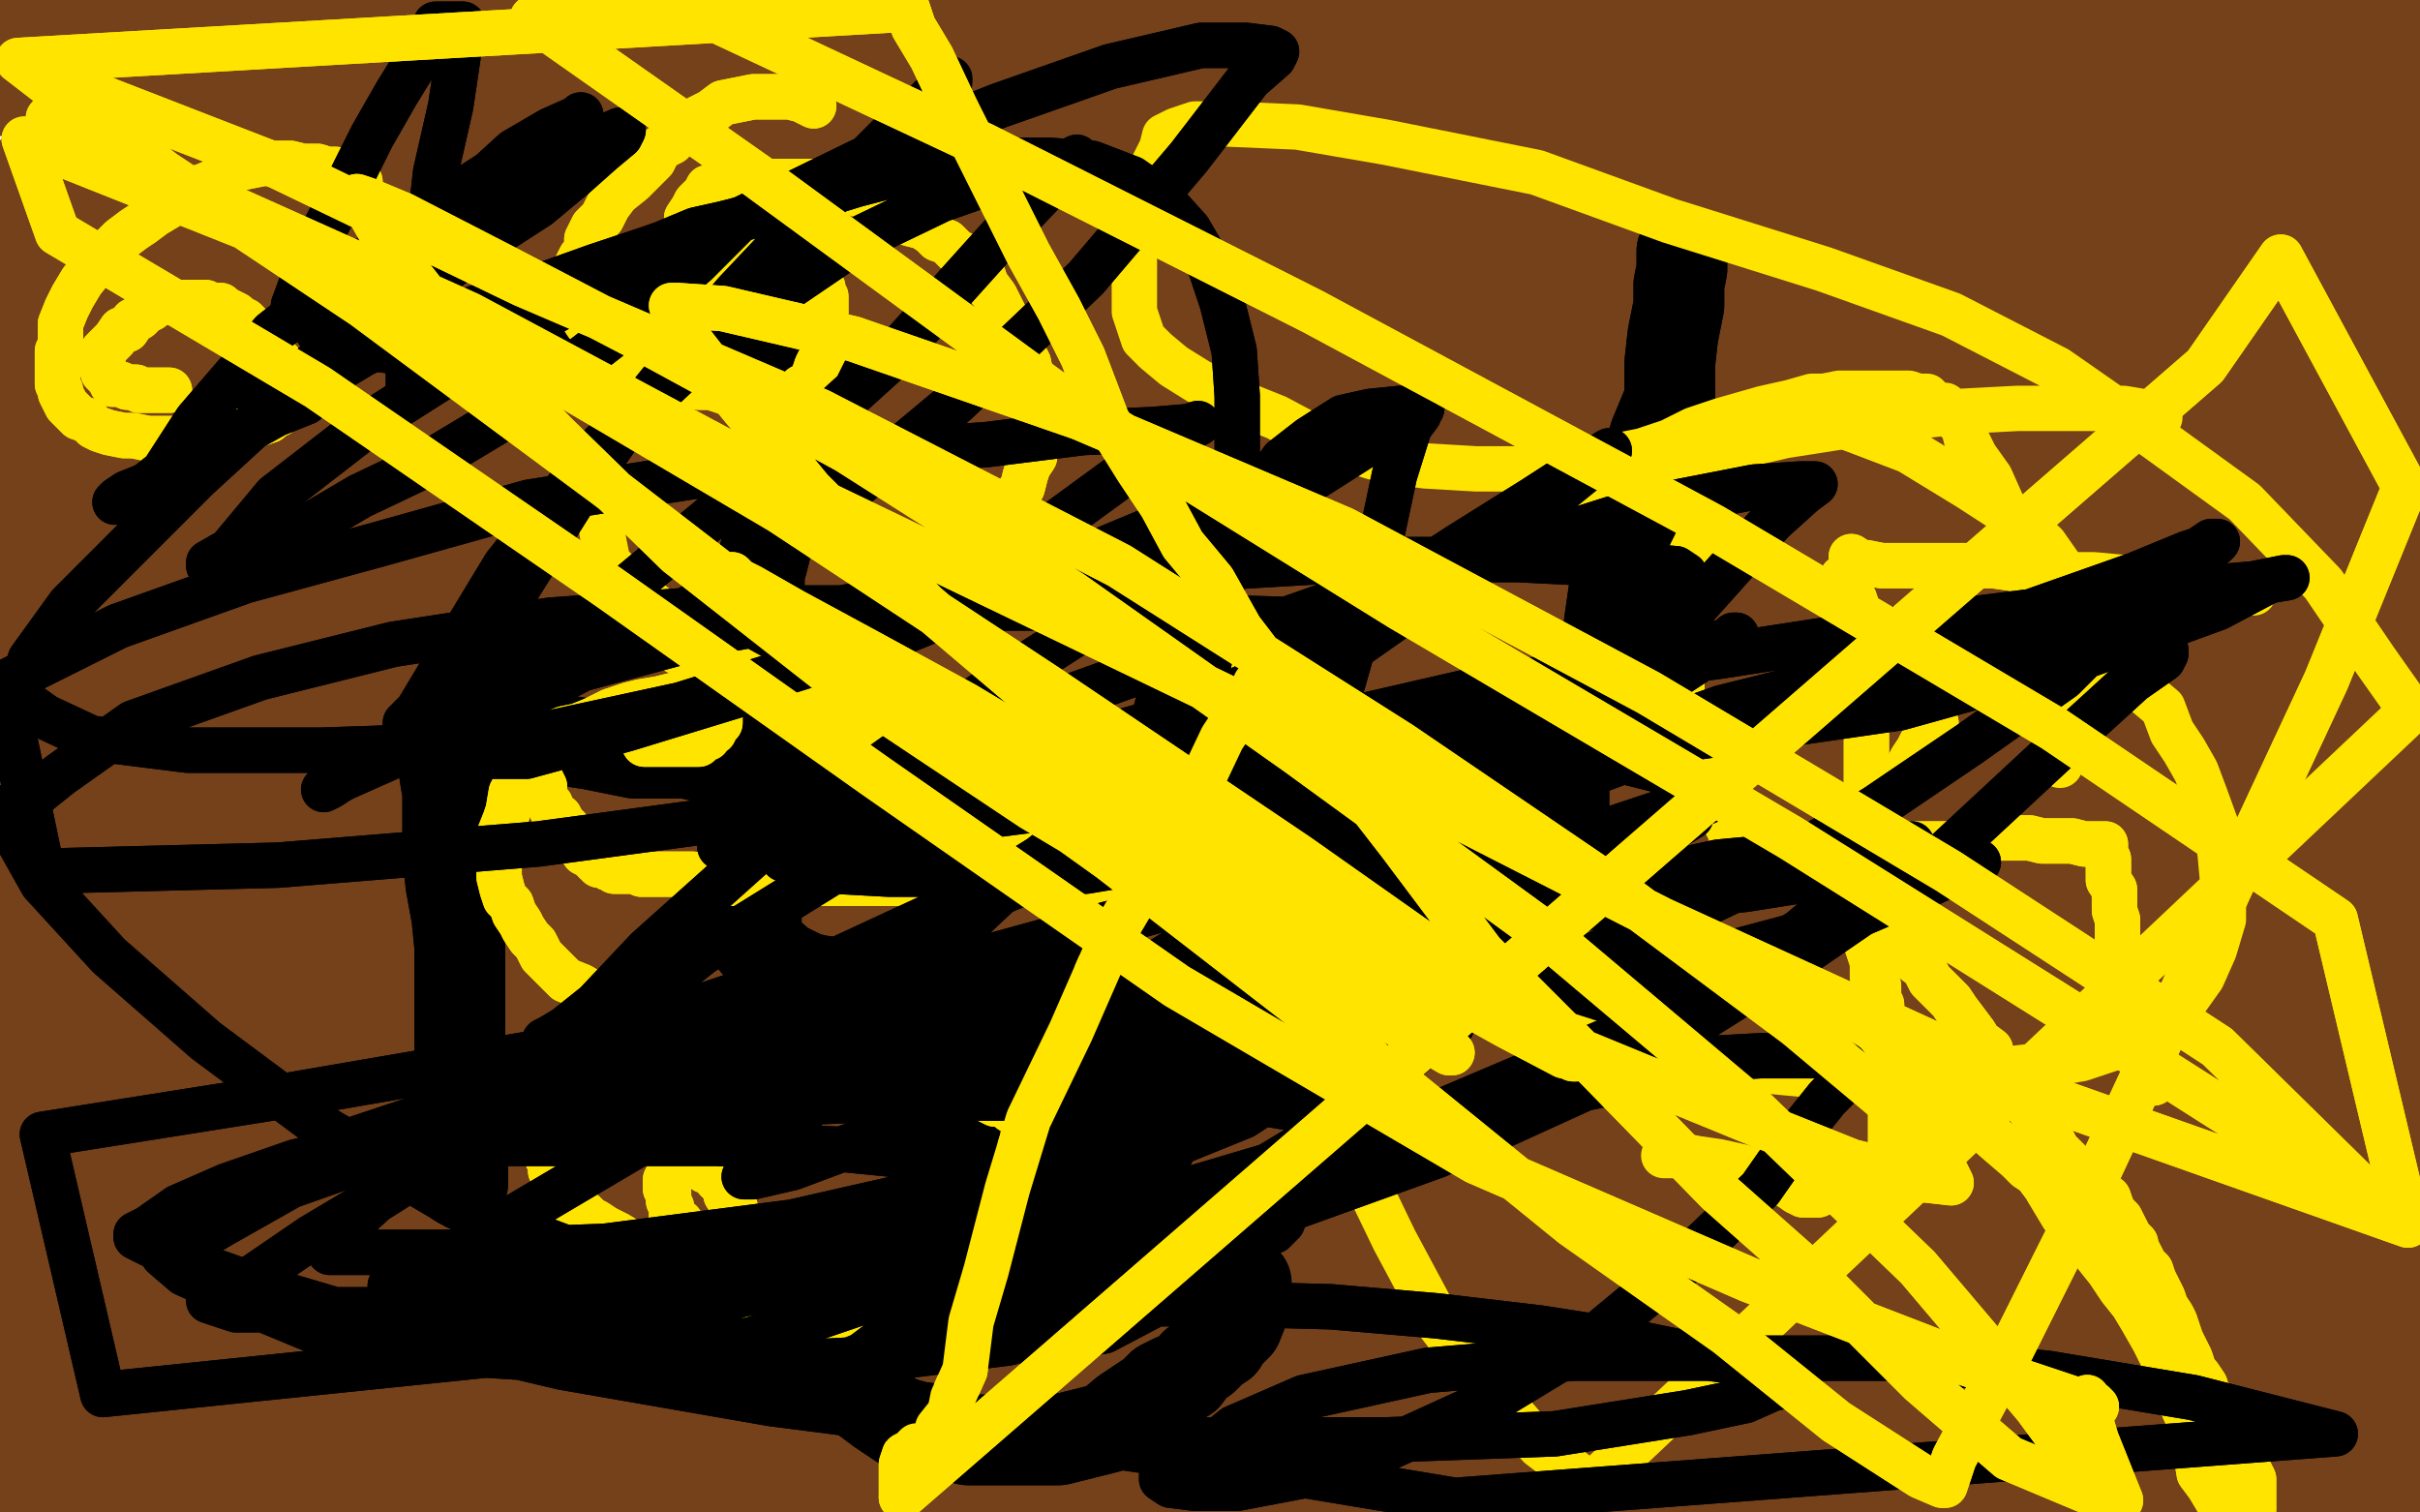 <?xml version="1.0" standalone="no"?>
<!DOCTYPE svg PUBLIC "-//W3C//DTD SVG 1.1//EN"
"http://www.w3.org/Graphics/SVG/1.1/DTD/svg11.dtd">

<svg width="800" height="500" version="1.1" xmlns="http://www.w3.org/2000/svg" xmlns:xlink="http://www.w3.org/1999/xlink" style="stroke-antialiasing: false"><desc>This SVG has been created on https://colorillo.com/</desc><rect x='0' y='0' width='800' height='500' style='fill: rgb(255,255,255); stroke-width:0' /><polyline points="249,236 250,236 250,236 252,236 252,236 253,236 253,236 254,236 254,236 255,237 255,237 257,237 257,237 260,237 260,237 263,237 263,237 267,237 267,237 273,237 273,237 279,237 279,237 286,237 286,237 296,237 296,237 307,237 326,238 337,238 360,239 365,239 367,239 368,239 365,240 358,240 348,240 335,240 320,240 295,240 264,240 236,241 205,241 188,241 174,245 166,246 158,249 157,250 162,252 170,255 181,259 194,263 209,264 223,265 243,265 266,265 321,265 350,267 381,269 412,270 439,273 463,278 484,281 496,284 511,285 521,289 529,291 534,293 537,293 538,293 538,294 537,294 533,294 526,294 514,294 499,294 474,293 442,290 408,286 368,281 297,266 262,261 213,244 203,240 199,237 197,236 197,235 199,231 207,229 219,228 234,228 257,226 288,226 326,226 371,226 427,227 477,227 515,227 554,227 623,233 649,236 667,238 681,242 691,245 697,247 700,248 701,249 701,250 700,251 698,252 693,252 682,252 666,252 642,252 608,247 562,243 515,241 458,235 405,231 354,225 297,217 251,209 207,200 175,195 147,188 128,184 116,181 107,177 102,175 101,174 100,174 100,173 101,173 104,173 110,173 117,173 127,173 141,173 160,173 185,174 219,174 255,174 294,176 336,177 381,177 422,177 456,177 487,177 517,177 548,177 576,177 603,177 610,177 618,177 622,177 625,177 627,177 628,177 630,177 631,177 632,177 631,176 628,175 625,174 618,173 611,172 604,172 592,172 580,172 565,172 540,171 506,171 470,169 425,167 373,159 315,157 259,153 205,149 155,147 116,147 82,146 51,146 32,146 20,146 11,146 7,146 6,145 7,145 12,145 20,144 35,144 52,144 80,144 110,144 141,144 180,144 219,142 261,142 306,140 342,140 379,138 410,137 438,137 464,135 486,135 501,134 514,134 524,133 534,133 543,133 553,132 575,132 584,132 593,131 601,131 608,130 611,129 614,128 616,128 615,126 614,126 612,124 607,124 601,121 593,119 579,117 555,111 523,106 488,101 443,99 390,95 331,93 273,91 217,91 164,89 109,89 59,87 11,85 15,79 101,79 146,79 193,79 243,79 293,81 338,83 385,85 430,87 466,87 497,87 517,87 532,88 557,89 568,90 577,90 584,90 590,90 596,90 602,90 606,90 611,90 616,90 618,90 619,90 620,90 619,90 617,89 612,86 604,83 597,80 587,79 579,77 568,75 552,72 529,71 500,68 463,62 423,61 364,56 311,50 254,46 201,43 145,41 96,33 51,27 13,22 19,23 42,23 67,23 93,25 157,25 196,25 235,27 271,27 307,27 341,27 360,27 377,27 390,27 398,28 403,28 408,28 409,28 409,29 409,30 408,30 407,30 405,30 400,30 389,30 315,30 273,30 229,30 176,29 123,29 71,29 32,29 3,24 18,23 38,23 66,23 94,23 125,23 150,23 172,23 196,23 212,23 229,23 243,24 257,24 266,24 273,24 277,24 279,24 280,24 280,25 279,25 277,25 272,25 263,25 248,25 229,25 201,25 170,25 140,25 109,25 76,25 45,25 17,24 5,8 16,7 28,7 39,7 50,7 60,7 69,7 78,7 84,7 88,7 89,8 90,8 90,9 90,11 88,13 84,15 77,17 68,20 57,21 46,25 34,26 23,28 13,30 5,30 1,30 5,29 11,29 20,29 30,29 40,29 54,29 67,29 82,29 95,28 105,28 112,28 113,28 110,28 105,28 104,28 103,29 104,29 109,29 118,29 132,29 148,29 166,29 184,27 206,27 221,27 240,27 254,27 268,27 279,27 288,27 298,28 306,28 312,28 316,28 320,28 323,28 325,28 321,28 311,27 298,25 279,24 247,22 213,21 171,19 124,19 77,19 22,19 3,9 12,9 18,9 27,9 34,9 42,9 49,9 54,9 60,9 66,11 71,11 76,12 83,13 88,14 93,14 98,14 104,14 110,14 114,14 119,14 124,14 128,14 131,14 135,14 138,14 141,14 143,14 147,14 152,14 155,14 158,14 160,14 164,14 168,14 171,14 174,14 176,13 177,12 180,11 181,11 181,10 182,9 184,9 185,9 187,9 189,9 191,9 193,9 196,9 201,8 206,8 211,8 228,7 237,7 248,6 256,6 263,6 277,5 282,5 285,5 288,5 290,5 291,5 293,5 294,5 296,5 300,5 302,5 307,5 311,5 318,5 326,5 333,4 341,3 348,2 358,0 474,0 467,2 460,4 453,4 447,6 440,7 433,7 426,7 418,7 410,7 400,7 392,7 388,8 386,9 385,9 390,10 396,10 403,11 410,11 419,11 428,11 439,11 447,11 457,11 468,12 476,12 486,12 494,12 502,12 510,12 517,12 524,12 532,11 541,11 549,11 556,10 564,10 571,10 579,10 586,10 600,9 607,9 613,9 616,9 618,9 620,9 621,10 622,11 621,11 618,11 618,12 619,13 621,13 625,13 632,13 639,13 646,13 651,13 657,13 661,13 666,13 672,13 676,13 680,13 685,13 687,13 690,13 693,13 697,13 699,13 703,13 705,13 709,13 713,13 717,13 725,13 727,13 728,13 729,13 730,13 731,13 732,13 734,13 736,13 740,13 743,13 747,13 751,13 755,13 759,13 765,13 769,13 776,13 783,13 788,13 793,13 797,13 798,85 797,79 797,74 797,68 797,63 797,57 797,50 797,45 797,39 797,32 797,28 798,23 798,19 799,16 799,13 799,12 799,11 799,13 799,17 799,22 799,29 799,36 799,44 799,51 799,59 799,68 799,74 799,83 799,90 799,94 799,98 799,101 799,102 799,104 799,103 799,99 799,93 799,87 799,82 799,75 799,45 798,52 795,59 791,67 788,76 785,85 783,90 782,93 782,94 782,92 782,86 782,77 782,71 782,62 782,54 782,45 782,38 782,32 782,26 782,22 782,20 783,19 783,18 783,19 783,23 783,29 783,37 783,48 782,57 782,67 781,77 776,94 776,96 776,97 776,93 776,86 776,79 776,72 776,63 776,56 776,47 776,41 776,32 776,28 776,25 776,23 776,24 776,28 775,35 773,41 769,49 766,58 763,67 759,74 757,79 756,81 756,82 755,80 755,75 755,68 755,63 755,58 755,51 755,46 755,40 755,37 755,36 755,37 755,40 754,43 751,48 749,54 748,61 746,66 743,70 742,73 741,76 740,76 740,74 741,65 745,55 749,44 755,33 760,23 764,14 768,7 769,2 769,1 769,0 769,1 768,6 766,12 764,19 762,28 761,39 760,46 759,53 759,58 759,62 762,63 764,63 765,59 769,54 771,49 771,45 771,40 771,35 771,31 769,29 766,26 762,25 758,25 754,25 749,26 743,29 738,34 732,40 726,46 724,48 720,53 720,52 722,49 727,44 735,36 745,28 759,16 764,12 767,10 765,11 759,15 747,21 734,28 719,36 698,43 681,48 669,52 657,53 651,53 648,53 650,53 656,51 666,47 680,45 694,43 709,42 722,40 732,40 737,40 734,41 727,43 717,45 708,47 697,49 690,50 682,52 679,53 680,53 685,50 692,48 698,46 702,45 704,44 705,43 704,43 699,44 689,46 677,47 666,48 641,48 632,48 624,47 623,44 623,42 623,39 627,36 632,32 636,29 640,26 644,24 645,24 645,23 643,24 637,26 630,31 622,35 612,40 600,45 588,48 581,50 579,51 582,51 585,49 594,47 604,43 614,41 626,37 636,34 642,32 645,31 642,34 635,38 619,46 604,51 591,56 580,59 573,59 571,59 576,57 585,51 600,47 620,41 642,35 669,31 686,25 703,20 716,17 721,16 722,16 719,16 713,21 699,24 685,29 670,34 652,44 641,47 633,51 632,53 632,54 633,54 639,54 650,53 681,48 695,46 711,43 722,39 728,37 727,37 719,38 706,42 682,47 650,54 617,59 586,61 527,63 515,63 508,63 507,63 510,60 518,53 537,44 566,32 643,0 537,11 509,19 496,25 490,31 488,33 488,34 490,35 497,35 509,36 525,36 549,36 575,33 589,30 600,30 603,29 602,29 595,29 549,41 529,46 516,51 504,54 499,56 498,57 503,55 511,51 523,47 537,43 549,39 560,35 567,32 568,29 564,29 553,29 538,29 510,31 481,36 459,40 440,45 427,47 422,48 420,48 424,47 431,45 438,41 447,35 456,33 463,30 466,27 467,27 465,27 459,28 451,30 441,34 432,37 425,41 419,44 417,45 417,46 420,44 428,39 435,34 444,30 452,24 456,21 458,18 459,17 458,17 455,17 447,20 441,23 433,29 425,32 420,35 420,36 423,36 429,35 438,29 446,25 452,21 456,18 457,18 457,17 456,17 451,19 441,23 430,29 414,38 400,48 386,57 373,63 365,67 360,70 359,70 360,70 364,68 369,64 377,61 383,58 390,53 392,52 394,50 392,50 383,54 364,63 345,73 320,81 297,91 274,98 257,103 241,106 228,107 218,107 212,107 211,107 212,106 214,103 218,98 223,94 230,89 235,85 239,82 240,80 238,80 234,83 225,89 216,94 206,101 193,107 184,115 177,119 171,122 167,124 165,125 165,123 168,118 173,110 180,101 187,90 196,80 206,71 211,63 214,59 214,57 214,56 211,55 207,55 200,59 189,66 178,73 164,83 144,98 132,110 123,119 116,123 116,126 117,126 122,124 131,118 146,107 159,96 169,86 177,74 187,64 196,51 196,49 194,51 188,57 179,65 170,73 160,83 146,93 137,102 128,110 123,115 122,117 125,115 131,109 142,99 151,92 159,85 165,79 167,75 167,72 167,71 161,73 154,77 145,80 138,84 133,86 131,88 130,88 134,83 138,77 143,73 146,70 147,66 147,65 143,68 138,72 129,77 120,85 109,93 100,100 94,105 91,108 91,109 97,105 106,99 115,94 123,87 132,80 139,74 142,70 144,68 144,67 140,70 134,76 126,84 117,92 97,111 86,119 77,126 74,129 79,124 87,115 98,107 110,99 122,88 134,77 141,71 145,62 147,56 148,54 148,52 143,52 136,55 126,63 116,70 102,80 88,89 73,101 62,108 57,113 56,118 57,119 62,119 69,116 81,110 94,103 106,97 114,91 118,86 119,82 119,81 118,79 116,78 111,78 103,78 93,81 83,86 71,91 61,96 53,103 45,108 42,112 42,113 43,113 46,113 56,111 66,107 80,103 98,97 111,91 119,86 123,82 125,79 124,77 120,76 113,76 105,76 94,76 74,76 63,76 53,76 48,76 46,76 45,76 47,75 52,71 59,67 67,62 75,58 83,54 88,51 91,50 89,52 83,56 76,62 69,68 61,74 53,82 46,87 41,92 39,95 40,96 45,96 53,93 63,88 76,81 87,74 99,67 105,62 108,57 110,54 110,53 109,52 105,52 98,52 88,54 77,57 63,61 48,66 35,71 24,75 17,78 12,80 12,81 15,81 22,78 32,73 42,68 53,62 65,57 73,52 82,49 85,47 86,47 86,48 83,53 76,58 70,66 65,71 61,76 59,80 58,83 60,83 64,83 69,82 76,77 83,73 91,69 94,66 96,64 96,63 96,61 94,60 90,60 83,60 72,61 62,63 49,65 36,70 24,72 14,73 7,74" style="fill: none; stroke: #74411a; stroke-width: 30; stroke-linejoin: round; stroke-linecap: round; stroke-antialiasing: false; stroke-antialias: 0; opacity: 1.0"/>
<polyline points="5,74 5,72 11,68 18,61 25,55 34,48 42,41 48,36 51,33 53,32 54,31 54,32 53,35 49,40 45,45 40,52 36,57 29,64 26,68 22,72 20,74 20,75 20,74 20,70 21,67 23,62 23,57 25,52 25,48 25,46 25,44 24,44 22,47 18,51 15,56 11,61 9,65 6,70 5,74 4,77 3,79 3,80 3,81 5,78 6,76 8,74 10,71 12,67 14,65 15,63 15,60 15,59 15,58 15,56 15,55 14,54 13,54 11,57 8,61 5,66 2,72 0,135 16,115 26,104 32,93 38,86 40,80 41,77 42,73 42,72 42,73 37,77 31,84 24,90 17,96 10,104 6,111 3,116 3,119 3,122 7,123 12,124 20,124 30,124 39,121 51,114 58,111 63,107 65,105 66,104 62,108 57,113 51,119 43,126 37,132 30,139 27,142 24,144 29,139 36,133 43,126 53,118 61,111 66,103 69,99 69,97 67,97 62,97 44,99 31,106 19,113 9,120 2,127 2,137 9,137 18,137 31,134 46,132 66,126 83,119 96,116 105,112 109,110 111,109 108,110 101,113 94,117 87,121 81,126 76,129 75,131 77,131 85,131 97,129 116,127 141,120 169,112 200,102 223,93 244,85 255,81 262,78 264,77 263,77 257,79 250,85 241,91 230,96 220,102 213,105 212,106 214,106 219,106 226,104 237,101 250,97 261,93 268,92 269,91 269,90 266,90 259,92 245,95 229,98 208,101 187,105 171,108 161,112 153,114 151,115 151,116 152,116 156,116 173,112 188,110 209,107 225,103 239,102 246,99 250,97 249,97 242,98 234,100 218,102 202,105 189,108 179,110 173,112 172,113 173,113 178,112 188,111 202,109 214,106 228,105 240,104 251,104 257,103 253,105 243,111 232,116 216,120 204,123 192,127 187,128 186,129 188,129 194,126 204,122 218,118 231,117 251,113 265,110 276,107 280,107 281,107 280,107 278,108 238,119 222,123 207,128 189,135 184,136 189,135 196,132 205,128 216,124 227,122 242,119 271,117 285,117 293,116 297,116 296,117 292,119 286,121 278,124 268,127 259,131 252,133 249,134 247,136 249,136 253,136 261,134 272,133 288,130 304,127 326,122 347,120 360,118 372,118 378,118 377,120 368,124 356,128 340,133 323,138 309,141 302,143 294,148 298,147 308,143 322,138 342,132 369,126 429,113 445,110 459,106 458,106 441,106 422,107 390,112 354,119 322,126 291,133 268,136 255,139 250,140 254,139 275,129 293,124 315,118 336,117 351,114 361,112 366,111 364,111 358,114 350,117 339,121 329,124 323,128 317,130 318,130 322,129 325,127 334,124 341,121 349,118 356,115 363,115 370,114 372,114 368,117 361,122 353,126 345,128 336,131 333,132 332,133 333,132 340,131 350,127 361,124 374,122 392,118 409,114 449,113 461,113 475,113 475,115 470,118 466,121 457,125 450,128 439,133 437,133 437,134 440,134 443,132 446,130 452,129 457,128 461,127 464,127 466,127 465,127 463,128 462,130 461,130 462,130 465,130 467,129 471,128 474,127 475,127 476,126 475,126 475,127 476,128 477,128 478,128 481,128 484,128 487,128 489,128 490,128 489,129 484,131 477,132 469,133 459,133 452,133 444,133 439,133 440,132 449,126 460,122 476,117 534,102 569,97 595,95 615,94 629,93 636,93 637,93 634,93 622,98 607,101 580,106 547,111 512,118 477,123 440,125 379,125 354,125 342,125 333,125 327,122 326,120 324,118 322,114 322,113 322,112 322,111 321,110 319,109 316,107 309,106 301,106 291,106 282,106 271,106 259,106 248,106 237,106 230,105 220,105 219,104 220,102 224,101 229,99 239,97 248,95 259,91 272,90 287,89 316,84 327,82 341,80 348,79 351,76 351,75 348,75 339,75 326,75 292,77 269,78 247,82 222,82 205,82 190,82 182,82 181,82 182,82 185,79 191,76 200,73 208,71 217,68 228,62 233,59 236,56 235,56 232,57 230,58 229,59 226,60 226,61 225,61 228,61 234,61 241,61 250,61 261,61 271,61 280,61 289,61 294,61 296,61 296,62 294,64 289,68 284,70 276,72 267,75 258,77 250,77 246,78 244,78 243,78 244,78 248,77 257,74 266,73 279,72 291,70 302,70 309,68 312,68 313,68 311,68 303,68 290,69 275,70 262,72 248,75 236,77 219,81 216,81 220,81 230,81 244,81 263,81 290,81 324,79 358,79 391,79 458,79 497,79 593,82 628,87 675,89 712,92 746,94 777,94 781,95 762,95 747,95 737,95 730,95 727,95 727,94 727,92 730,90 731,89 733,88 733,87 731,87 728,87 721,87 712,87 700,87 689,87 680,87 671,87 665,87 662,87 661,87 663,85 671,79 679,73 689,67 704,61 722,51 743,42 756,39 779,34 783,34 781,35 774,37 757,42 676,60 646,67 612,75 571,80 560,82 557,82 560,82 570,79 610,72 640,66 670,61 697,54 721,51 737,48 747,47 749,47 749,46 747,46 739,49 726,51 710,57 683,62 658,68 637,77 617,86 608,88 606,89 612,89 621,88 635,86 650,83 668,82 689,79 710,77 718,76 720,75 717,75 707,77 692,78 667,80 636,81 604,85 574,90 550,94 534,97 526,98 524,98 525,98 531,97 545,93 567,89 599,86 631,81 666,75 701,70 759,62 773,61 783,61 788,61 791,61 793,62 793,63 791,66 788,71 783,76 777,81 770,87 756,97 751,101 746,105 744,107 744,108 745,108 763,107 782,104 799,104 763,111 730,119 697,128 672,134 657,137 648,140 647,140 651,139 657,137 671,133 692,128 716,125 742,122 768,121 789,118 792,129 768,134 737,135 704,142 670,146 635,149 607,151 584,151 573,151 569,151 569,150 575,147 585,143 601,138 628,133 660,129 691,126 721,121 740,117 762,113 770,113 773,113 769,113 758,113 741,113 710,113 677,113 638,113 598,115 560,115 526,115 501,115 491,115 495,112 507,107 527,103 559,98 597,92 634,89 672,83 704,78 717,77 726,77 727,77 726,78 719,81 709,87 689,91 660,96 627,105 596,115 568,123 534,134 516,141 509,144 508,144 511,144 522,140 541,132 570,127 603,120 642,109 677,102 702,98 723,93 734,92 739,91 736,92 729,96 712,103 692,109 662,116 624,127 527,150 484,160 447,173 427,180 417,184 412,185 414,185 421,182 432,177 449,172 476,166 506,161 532,158 564,152 585,151 595,151 598,151 592,152 580,155 559,159 524,165 495,168 464,169 432,171 412,172 395,175 396,175 402,171 411,166 424,162 437,160 455,157 475,156 487,155 494,154 497,153 494,153 488,153 478,155 465,158 448,159 414,164 400,164 389,164 385,164 386,164 394,162 405,160 420,158 443,156 474,154 500,153 519,150 532,150 538,150 537,150 527,152 509,155 481,156 446,160 415,161 363,166 350,167 342,168 341,169 343,169 350,169 363,168 380,167 411,167 445,163 538,158 591,156 639,152 686,152 731,152 756,152 766,152 770,155 770,156 765,162 755,168 736,176 706,185 670,192 627,200 588,201 556,203 542,203 538,203 543,201 554,194 577,183 614,168 659,152 704,137 746,123 783,111 797,117 738,135 700,146 650,160 611,171 568,177 535,184 516,188 508,190 511,190 519,189 535,187 557,187 588,185 620,182 654,180 685,178 708,177 722,176 733,176 741,176 744,176 744,177 740,181 731,186 720,191 704,195 682,200 640,205 629,208 624,208 623,208 625,208 629,208 639,204 653,201 672,197 702,192 729,186 757,179 781,175 799,172 796,174 727,188 691,195 665,198 650,199 643,200 641,200 643,199 653,195 668,189 699,178 732,168 769,157 777,149 726,159 687,168 648,179 618,186 604,189 599,191 599,192 605,192 618,186 638,182 670,175 703,167 737,158 772,149 799,144 795,153 793,156 793,157 794,158 795,158 798,158 799,158 799,166 796,168 792,172 788,175 785,177 783,178 783,179 784,179 788,174 793,169 794,259 783,280 779,293 775,307 774,319 773,331 773,342 773,349 773,352 774,353 775,353 776,352 777,347 780,338 782,327 786,313 789,299 793,283 797,267 795,316 792,345 791,370 789,391 789,406 789,418 789,425 789,429 789,430 788,430 788,425 788,415 788,406 789,392 793,376 798,357 797,418 794,444 790,458 790,469 789,476 789,478 789,477 789,474 789,468 789,462 789,454 790,445 792,434 794,426 797,417 798,412 798,407 799,406 799,405 799,409 799,417 798,428 797,437 794,450 793,461 790,470 790,477 790,483 790,485 790,486 791,486 792,486 793,484 794,481 794,477 795,473 795,467 795,461 796,456 796,451 796,448 796,451 796,457 796,464 795,471 794,478 792,482 792,485 792,488 793,487 793,486 793,483 794,479 795,473 796,467 796,462 796,455 796,451 796,447 796,446 795,450 793,457 791,464 788,472 786,482 783,488 780,496 778,499 775,496 775,491 775,483 775,476 775,465 775,454 775,444 775,435 775,428 775,421 775,415 775,414 775,418 773,427 771,437 769,449 766,460 758,495 759,499 761,489 763,480 763,470 763,460 763,451 763,441 764,430 764,422 764,417 764,414 764,416 763,422 761,430 758,440 755,453 751,462 749,475 747,486 745,493 745,499 745,498 745,493 745,487 745,480 745,471 745,463 745,455 745,445 746,437 746,430 746,425 746,427 744,435 741,444 737,454 731,463 728,471 722,482 719,491 716,497 714,499 715,490 717,482 721,473 722,462 723,452 724,443 724,436 724,430 724,427 724,432 724,442 722,452 719,465 717,479 715,491 727,492 729,482 729,474 729,466 729,460 729,458 728,457 727,457 724,460 719,468 715,475 710,485 703,495 688,486 688,471 688,458 688,444 688,429 688,415 688,402 687,391 687,384 686,383 685,382 685,383 684,390 683,401 681,414 680,427 679,442 679,456 679,471 680,482 684,489 689,495 694,498 700,499 703,499 706,498 710,494 711,490 712,485 712,481 712,476 710,474 707,472 705,470 703,470 701,470 699,470 696,472 693,476 690,481 687,486 684,491 683,495 683,496 685,496 687,495 695,487 701,477 712,465 725,452 736,442 747,430 756,416 762,406 764,401 764,398 764,397 762,400 759,406 754,417 748,429 741,443 733,457 728,469 721,481 716,490 716,493 716,494 717,494 718,491 722,485 727,478 729,471 733,461 737,452 739,442 739,431 740,422 740,412 740,407 740,403 740,401 739,405 737,412 734,422 729,432 725,445 719,455 717,463 716,469 716,470 717,469 723,462 729,451 735,436 745,417 750,398 766,371 777,344 789,318 797,283 796,303 788,331 778,360 769,393 759,419 753,436 747,449 744,456 742,460 741,460 741,456 741,449 741,433 741,422 742,409 744,390 746,367 752,340 759,307 777,220 783,198 785,184 786,176 788,170 788,169 788,173 788,181 788,189 788,201 786,215 783,229 780,248 774,276 767,301 761,328 748,377 746,393 745,404 745,409 745,410 745,406 745,399 745,391 747,380 747,368 748,354 749,339 750,318 753,275 756,256 760,205 760,202 760,201 760,204 760,212 760,221 759,234 759,251 756,274 753,303 744,337 735,372 720,412 690,489 670,498" style="fill: none; stroke: #74411a; stroke-width: 30; stroke-linejoin: round; stroke-linecap: round; stroke-antialiasing: false; stroke-antialias: 0; opacity: 1.0"/>
<polyline points="700,407 711,376 730,312 737,289 743,272 745,257 747,246 748,240 749,235 750,233 750,232 751,232 752,232 752,237 752,253 752,262 751,275 747,290 741,312 732,343 724,374 712,405 696,456 691,468 689,475 688,481 688,482 688,480 688,475 688,470 688,460 690,449 692,434 693,410 711,347 720,311 727,276 734,243 740,210 745,183 748,162 751,148 753,140 753,136 753,133 754,133 754,134 754,139 754,146 754,155 749,198 739,226 730,257 718,288 704,322 687,360 668,395 632,458 627,467 623,472 622,472 622,473 622,471 622,466 623,459 623,451 626,435 629,419 632,403 635,385 644,351 654,318 665,284 675,253 688,204 693,187 702,163 702,164 703,169 704,175 704,183 704,194 704,207 700,224 695,241 689,260 679,289 663,323 646,358 630,396 611,433 594,468 590,471 616,420 629,396 644,371 655,347 664,331 669,321 670,314 671,311 671,310 671,313 671,319 671,326 671,333 671,341 671,352 671,365 669,379 667,395 662,409 656,429 650,444 648,452 648,461 649,461 652,457 654,453 657,445 660,438 663,428 670,417 675,407 679,398 682,388 683,381 684,375 684,372 684,373 682,381 680,391 678,406 653,475 644,498 649,493 652,483 653,472 656,464 657,458 657,456 657,455 657,458 656,465 654,477 650,490 670,474 680,450 681,441 682,432 682,426 682,422 681,425 678,431 673,441 666,451 657,468 647,484 635,499 613,493 620,474 621,464 623,457 624,453 624,451 624,450 624,451 623,456 620,464 618,472 612,481 608,490 611,499 614,491 615,482 616,477 616,466 616,464 616,463 614,466 613,471 609,477 606,484 603,491 595,498 596,491 598,480 599,470 600,461 600,452 600,447 600,443 600,441 597,444 595,450 591,458 588,468 584,479 581,492 605,493 624,472 635,458 645,442 658,425 672,403 685,378 696,352 711,325 727,295 739,276 748,260 758,243 763,235 769,226 771,220 772,218 772,221 772,228 770,235 766,246 760,261 753,274 738,296 725,316 712,333 694,356 676,377 627,418 613,428 605,432 600,436 600,437 601,435 604,429 607,422 610,410 615,396 619,384 626,367 632,352 639,332 648,314 666,279 671,268 676,260 678,256 680,254 680,257 680,263 680,271 680,282 680,291 679,305 676,319 665,351 656,371 646,390 639,403 631,415 627,424 626,427 627,422 629,413 632,405 635,394 638,380 642,362 655,310 665,276 675,245 689,219 699,197 712,182 719,173 731,164 732,164 732,168 732,174 731,179 727,196 726,207 722,219 718,233 712,250 706,265 699,285 690,308 689,313 689,315 691,309 694,302 696,292 699,281 702,270 706,256 713,241 719,223 724,209 728,192 735,171 735,167 735,166 735,170 735,175 735,185 734,195 726,231 721,247 715,260 707,276 699,292 691,316 690,319 690,316 690,310 690,303 690,297 690,286 690,276 690,265 690,253 690,241 689,228 688,216 687,209 687,203 686,201 685,201 683,203 680,210 674,219 666,230 659,243 651,259 638,279 625,300 600,339 591,353 584,365 582,369 582,371 586,366 591,360 597,348 606,335 616,321 627,304 639,285 650,263 663,239 671,219 682,200 688,188 695,177 699,172 701,171 701,170 701,173 701,181 701,189 700,199 698,211 694,225 688,242 683,259 674,283 663,306 649,336 634,360 619,385 606,405 595,421 572,449 573,448 575,443 579,435 583,427 587,417 590,407 594,394 600,380 604,361 606,345 608,330 609,317 610,304 610,295 610,288 610,283 610,289 610,295 610,304 608,316 604,330 599,346 592,364 585,384 574,408 565,431 552,453 542,467 535,480 529,490 528,494 528,495 530,494 532,491 534,486 537,482 540,475 544,468 547,459 552,449 557,437 565,422 575,403 587,384 599,365 610,346 616,333 623,321 626,315 628,309 630,308 630,312 630,319 630,327 627,338 625,350 622,362 618,380 608,406 597,429 586,453 569,481 545,498 555,475 560,464 566,449 573,436 582,412 583,408 584,408 584,409 583,415 581,424 578,434 574,446 570,459 565,473 558,491 538,494 542,480 548,468 552,456 557,443 565,423 567,419 568,415 566,420 563,428 560,438 558,447 553,459 550,470 545,481 541,492 554,498 562,489 574,475 584,460 598,441 610,421 618,407 629,389 634,369 636,355 638,342 639,333 639,327 639,323 639,324 639,328 636,337 633,345 627,358 619,373 607,390 597,411 586,435 571,457 560,474 552,489 541,499 547,481 552,469 556,457 562,440 570,418 576,398 586,370 593,349 600,327 607,309 612,296 614,287 616,281 617,278 617,277 617,281 617,287 616,295 614,305 608,318 602,330 590,350 576,372 560,399 512,464 488,491 491,482 513,449 536,420 565,386 587,350 633,285 655,255 672,227 684,215 691,206 697,199 702,195 704,194 705,193 705,196 705,199 705,203 702,210 698,218 691,225 684,237 676,250 664,265 624,319 593,353 564,381 528,418 502,452 475,486 450,489 466,446 475,428 488,401 501,377 512,360 521,346 529,334 542,322 545,319 547,318 548,318 550,319 551,323 553,329 554,336 554,344 555,355 555,367 554,379 552,396 547,410 539,436 529,462 516,488 503,488 507,470 507,462 507,458 507,457 507,456 506,459 506,464 502,472 499,479 496,489 492,498 532,499 548,482 553,474 555,467 555,459 555,452 553,447 551,444 548,440 542,439 537,439 530,439 524,441 513,445 503,451 492,458 482,466 476,474 471,479 468,484 469,484 472,483 479,478 488,470 500,462 514,453 527,444 538,435 552,423 567,409 566,409 561,412 554,418 547,427 538,435 528,444 517,454 504,466 493,474 486,480 483,483 487,478 493,470 500,460 512,446 523,434 533,419 545,400 563,372 569,362 572,352 573,345 575,341 575,339 575,338 576,338 577,340 577,344 577,350 573,358 568,370 541,409 529,422 513,444 492,464 470,480 452,495 436,498 443,489 451,476 458,464 466,449 475,433 483,415 501,376 509,358 520,341 531,322 540,310 551,300 561,291 576,278 583,275 591,271 596,270 602,270 606,270 609,270 613,270 614,270 614,271 614,273 614,275 614,278 614,282 612,289 605,297 597,307 586,321 574,336 556,357 532,379 508,405 480,437 450,467 429,486 422,498 478,448 498,422 527,388 556,353 585,312 612,278 640,243 666,214 691,190 700,183 707,179 709,176 710,176 710,175 710,176 710,177 710,181 708,187 704,192 697,200 688,210 674,223 658,239 639,258 621,281 602,302 563,344 550,357 538,367 527,376 520,382 514,388 511,393 509,396 510,396 511,392 513,384 518,373 527,358 535,346 546,329 558,307 572,285 586,263 601,241 614,224 623,213 636,200 639,199 640,199 640,200 640,204 640,218 639,227 637,236 631,250 621,269 608,287 591,307 543,353 514,379 480,405 449,425 416,447 404,454 400,459 398,461 400,461 403,457 406,451 410,444 425,422 437,406 448,392 463,365 483,332 507,298 533,269 572,225 588,211 598,202 607,195 613,190 616,188 618,188 618,191 618,195 617,201 613,208 607,215 600,225 590,239 572,258 549,284 527,317 495,347 431,417 396,452 367,477 349,494 347,487 385,443 406,412 428,381 448,351 477,314 501,290 526,261 566,221 579,210 589,203 595,199 607,196 608,196 610,196 611,197 611,198 611,202 611,206 611,211 611,218 609,228 606,238 598,253 589,269 577,288 564,312 541,341 517,375 486,409 456,441 387,489 395,469 398,458 402,449 407,440 411,432 415,424 417,418 421,412 426,407 430,402 434,398 439,394 443,391 447,388 450,386 451,386 451,385 451,387 451,389 450,394 448,400 444,408 440,418 433,428 426,439 417,454 409,465 399,478 390,495 397,492 401,475 401,474 400,475 398,479 395,483 391,487 388,494 429,498 423,490 420,487 415,486 409,486 402,485 394,485 386,485 376,487 314,498 319,496 324,494 334,493 345,492 360,491 377,490 402,490 418,488 436,486 456,486 462,485 462,486 461,487 458,489 446,495 435,496 421,498 184,499 186,497 190,494 196,491 203,489 213,489 227,487 240,487 259,485 282,484 299,484 316,484 333,484 346,484 359,484 368,484 375,484 377,484 379,484 378,484 377,485 372,485 366,485 357,485 342,485 325,486 300,486 269,486 236,486 205,486 169,486 138,486 113,486 90,486 87,486 86,486 87,486 89,486 95,486 104,486 117,486 131,486 158,486 186,486 220,486 258,486 298,484 331,484 365,484 393,484 413,483 425,483 433,483 436,482 435,482 431,482 425,482 415,482 401,482 385,482 357,482 326,482 293,482 254,482 212,482 173,482 143,482 109,484 89,484 76,484 71,484 70,484 70,482 74,481 80,478 90,475 102,474 121,472 148,469 176,467 210,465 244,464 277,464 311,462 342,462 370,460 397,457 412,456 430,456 433,456 432,456 429,457 424,459 415,461 405,461 391,461 370,463 342,464 314,464 249,466 207,468 173,469 142,469 130,470 120,470 118,471 121,471 126,470 138,467 151,466 165,465 184,464 212,462 243,461 275,459 303,457 328,457 360,456 381,453 395,453 408,452 418,452 417,452 415,452 411,452 403,452 392,452 377,452 354,452 321,452 290,452 259,452 229,452 178,452 165,452 156,452 152,452 153,452 157,450 163,448 173,446 185,445 199,444 220,441 246,440 277,438 308,437 339,435 371,432 394,430 409,429 420,429 424,429 425,428 418,428 407,428 394,428 367,428 336,428 300,428 264,430 224,432 185,434 98,442 86,442 79,442 78,442 80,442 85,441 101,439 126,439 196,435 239,429 287,426 329,424 372,420 409,417 440,415 466,413 478,413 487,412 488,412 485,413 479,415 468,416 456,417 440,419 418,419 392,421 358,422 324,424 293,424 268,426 245,426 234,428 229,428 228,428 229,428 234,426 244,423 258,421 276,417 301,411 335,409 366,405 398,404 427,401 476,399 478,399 477,399 468,402 455,403 433,407 403,412 372,415 329,419 283,425 244,426 205,428 174,428 154,428 143,428 142,428 150,426 161,423 181,419 206,413 241,408 275,404 316,395 357,387 394,384 429,381 458,377 473,376 482,375 488,375 485,376 477,378 461,380 429,383 398,385 361,389 318,396 275,402 238,405 209,408 194,410 188,411 187,411 190,411 198,408 213,403 242,399 275,392 351,379 382,376 411,372 426,371 433,371 434,371 433,371 425,374 411,376 392,379 360,382 317,390 269,393 226,399 183,407 145,410 122,413 111,414 110,414 115,414 129,409 157,401 190,394 229,383 283,370 333,361 381,353 422,345 459,344 488,340 503,340 508,340 509,340 506,340 499,342 485,346 462,348 429,354 389,361 338,367 289,377 243,380 209,382 189,384 182,384 181,384 187,381 201,376 223,371 259,362 294,356 335,347 368,340 398,333 428,327 446,324 456,324 457,324 450,326 438,330 419,332 391,338 359,341 322,347 276,352 231,358 193,364 158,364 157,364 163,361 179,356 215,347 262,338 313,330 367,322 424,311 478,303 526,300 558,296 581,295 591,295 587,295 574,298 547,299 502,301 449,303 395,311 342,315 286,319 247,319 226,320 221,320 223,320 232,313 249,305 279,297 362,278 402,271 437,265 467,260 480,260 489,260 487,260 476,262 455,264 423,268" style="fill: none; stroke: #74411a; stroke-width: 30; stroke-linejoin: round; stroke-linecap: round; stroke-antialiasing: false; stroke-antialias: 0; opacity: 1.0"/>
<polyline points="384,269 339,273 287,281 230,289 188,293 156,295 139,296 133,296 134,296 142,291 161,285 202,273 251,266 309,253 371,247 430,241 489,233 530,227 553,226 561,226 556,227 545,230 523,234 491,238 446,243 397,253 345,263 293,271 239,279 160,294 146,295 142,296 146,296 159,292 185,288 228,278 288,270 342,262 401,256 453,246 497,238 531,235 542,234 545,234 540,238 530,243 514,249 486,257 453,266 411,279 374,290 338,301 308,309 288,315 282,316 282,317 289,316 303,311 322,305 353,297 385,292 420,285 454,276 470,272 480,271 482,271 481,271 476,276 465,279 447,283 420,287 385,295 352,300 317,307 284,315 253,326 239,329 230,332 230,333 236,333 250,331 273,326 306,319 349,312 396,304 435,289 476,280 512,271 538,261 550,258 555,255 553,255 543,255 528,256 497,256 467,256 435,258 402,258 374,258 362,259 356,259 357,259 362,254 372,247 387,240 416,228 449,219 480,209 514,198 544,191 566,186 577,184 583,184 582,184 578,185 565,189 548,193 524,198 489,203 448,210 408,216 367,221 336,224 322,224 316,224 317,224 323,223 336,217 352,212 387,207 417,202 478,193 483,193 484,193 478,194 469,198 455,200 429,204 397,209 362,213 331,216 301,223 280,226 271,226 269,226 270,226 278,223 289,218 309,213 340,206 372,199 436,193 467,189 481,187 489,186 490,186 489,186 482,188 466,191 443,192 414,197 381,202 347,206 310,207 285,207 271,207 262,207 260,207 261,207 267,204 277,199 295,193 320,185 347,180 369,176 385,172 394,169 397,168 391,168 383,168 371,170 357,173 345,173 331,173 319,173 308,174 304,174 303,174 304,174 307,173 312,171 318,170 325,169 330,169 333,169 330,171 323,175 314,179 304,185 288,190 270,196 250,204 230,211 217,214 206,219 199,222 197,223 199,223 207,221 221,217 244,209 271,203 304,198 331,193 350,187 363,184 372,183 375,183 376,183 374,183 368,186 362,189 352,194 344,200 335,207 325,216 313,227 281,257 253,282 244,291 234,301 226,308 223,312 221,313 221,308 224,302 227,294 231,284 236,273 245,260 252,246 259,233 266,222 271,214 275,209 278,206 279,205 280,205 280,208 280,214 278,222 270,245 263,258 256,271 247,285 233,305 220,318 205,338 193,350 183,360 177,364 175,364 173,365 173,364 175,357 178,350 182,340 195,306 205,283 216,256 226,225 236,197 248,180 254,165 260,155 265,149 267,146 268,143 269,143 269,145 269,148 268,153 266,160 263,169 259,179 252,194 245,207 234,221 226,237 217,253 206,270 193,292 180,309 167,326 161,336 153,347 150,350 148,354 148,355 150,349 151,341 153,331 156,318 158,298 160,278 163,249 167,225 174,197 176,179 181,164 189,146 190,144 192,143 192,144 194,150 195,159 195,168 195,183 195,198 195,217 193,248 186,281 181,311 167,345 152,377 125,435 115,454 109,463 106,469 106,470 106,468 106,461 106,454 108,444 111,436 113,425 116,409 131,353 139,331 144,314 153,291 156,285 158,282 159,280 160,280 161,282 161,286 161,293 161,303 161,312 159,335 158,349 154,363 147,378 141,393 133,412 123,428 109,453 107,462 105,466 104,468 104,466 104,460 104,453 104,445 104,432 104,421 105,409 105,394 107,379 108,364 108,349 109,327 109,319 109,313 109,311 109,315 108,323 104,331 100,341 94,356 87,373 76,390 67,404 55,423 45,442 39,453 36,461 35,466 35,468 35,466 35,462 35,459 35,453 35,444 35,434 35,424 37,412 41,398 44,388 50,377 54,365 59,357 64,349 69,343 75,339 78,339 80,339 84,341 88,347 91,354 94,364 94,374 94,386 94,412 93,427 89,443 85,460 82,474 81,483 80,490 80,493 80,491 80,489 80,486 80,483 80,479 80,473 80,466 80,457 80,447 80,439 80,432 80,425 80,419 80,416 80,414 80,415 80,420 78,427 77,435 75,446 72,456 69,468 64,480 61,491 48,497 47,491 46,485 46,478 46,473 46,466 46,460 46,456 46,453 46,452 47,452 47,453 48,457 48,464 48,471 48,479 48,496 48,489 48,482 49,475 49,469 49,463 49,458 49,455 49,453 49,452 48,453 46,457 44,462 42,470 39,479 36,487 34,496 38,490 40,481 42,473 46,464 47,457 47,450 47,445 47,443 47,444 45,447 41,454 37,462 31,471 26,478 20,487 16,494 12,495 13,492 14,488 16,482 17,475 18,469 19,462 21,455 21,449 22,444 22,440 22,438 22,440 20,445 18,449 16,458 15,466 14,476 11,486 10,491 10,498 13,499 15,496 17,491 19,485 21,480 22,473 22,466 22,461 22,457 22,454 22,453 21,452 20,452 19,453 17,456 14,460 11,466 8,471 4,475 0,478 1,470 2,463 4,453 7,444 9,436 13,426 14,417 16,413 16,412 16,411 16,413 14,419 11,423 9,433 5,442 0,453 2,474 9,454 14,441 19,427 25,412 32,400 36,392 38,384 41,378 42,376 41,381 38,390 34,400 31,410 25,420 19,431 13,441 9,447 7,453 6,455 6,453 6,448 7,439 9,428 9,415 11,399 12,387 16,371 22,356 30,341 36,329 41,320 46,314 53,308 55,304 58,302 58,303 57,308 55,316 52,323 47,334 42,347 34,362 26,377 16,396 8,412 0,428 1,369 16,323 21,304 32,289 40,278 46,269 51,263 53,259 55,257 55,258 55,263 55,268 54,275 52,283 49,292 45,302 40,313 33,326 27,337 22,349 18,357 14,365 12,368 11,370 11,369 11,364 11,360 11,352 11,343 11,333 12,320 12,305 13,290 14,279 17,268 20,260 23,254 25,250 26,250 26,249 26,250 26,255 25,260 24,268 22,278 18,288 15,299 8,320 5,330 2,339 0,345 0,282 2,271 2,260 4,250 6,242 8,236 8,233 10,230 11,230 11,233 11,238 11,245 8,253 4,261 0,271 4,226 19,193 24,181 29,172 32,166 33,164 33,163 33,166 33,172 33,177 33,184 31,193 29,203 24,211 20,221 17,230 11,237 8,242 6,244 6,239 8,230 12,220 13,208 16,198 18,184 21,171 24,162 25,155 27,149 28,146 28,145 28,146 27,150 26,155 24,162 18,180 13,190 4,211 3,213 3,212 5,205 8,196 12,186 17,173 20,165 25,155 27,148 28,144 28,143 27,146 25,150 23,155 18,163 15,170 10,178 3,188 0,187 2,189 4,189 6,189 10,188 16,182 23,174 30,165 37,158 43,150 50,141 57,134 61,129 63,125 64,124 64,123 64,126 64,130 63,136 61,144 58,153 52,164 44,176 37,189 27,201 20,211 12,219 5,225 3,226 2,226 2,225 2,218 2,212 2,201 1,190 1,177 1,167 1,157 1,150 1,136 1,132 1,129 1,127 1,126 1,129 2,133 2,138 2,144 2,149 2,158 1,165 1,169 0,173 0,176 2,174 5,166 9,157 14,148 19,138 25,129 29,121 31,118 31,117 29,122 26,125 22,131 18,139 13,146 9,156 6,165 5,176 5,185 5,193 5,202 7,209 11,212 14,213 16,213 19,211 24,206 30,200 39,191 49,179 57,168 66,157 78,148 88,140 96,137 101,135 102,134 102,135 101,141 98,147 94,153 87,162 80,173 62,202 54,214 19,251 13,260 10,263 13,255 20,244 28,231 36,215 50,195 60,174 72,157 85,140 92,130 100,122 107,115 109,115 110,115 110,118 110,123 109,131 106,142 102,154 94,166 87,181 77,199 64,221 51,234 37,254 26,267 17,276 11,282 8,284 9,284 12,278 18,272 24,263 32,252 42,240 53,223 63,211 73,197 84,186 92,173 103,160 111,154 117,148 118,148 118,151 118,158 114,165 109,177 104,187 97,203 85,222 75,237 61,257 49,276 36,293 26,307 19,318 15,324 14,326 18,325 22,319 30,312 36,306 45,298 54,289 66,279 78,270 90,260 100,252 109,244 115,240 116,238 116,237 114,239 111,245 103,254 95,262 87,274 75,286 64,297 54,307 41,317 32,323 27,324 28,318 32,308 39,297 49,284 59,272 72,254 86,237 101,219 114,202 124,190 140,171 146,166 148,165 149,165 149,168 147,176 142,186 134,198 126,215 114,234 102,256 88,282 78,301 69,317 66,327 66,329 68,329 70,329 76,323 83,315 91,309 99,299 108,287 116,275 123,262 129,250 134,238 137,230 138,221 139,216 139,214 139,215 139,220 137,228 135,241 130,257 124,274 118,289 110,314 102,333 92,358 92,359 94,359 97,354 101,348 107,340 113,333 119,323 126,310 132,298 145,265 148,257 149,253 150,250 150,249 150,252 147,258 144,268 138,278 120,311 105,333 92,353 84,369 78,377 78,380 79,379 84,374 90,365 100,353 108,341 113,329 121,312 129,296 134,282 136,269 136,256 138,246 139,238 139,224 139,222 139,219 140,219 141,219 141,221 141,224 141,228 139,235 139,242 137,248 133,258 130,268 121,291 120,295 119,297 120,292 121,285 123,276 127,264 130,252 135,238 140,223 146,206 152,193 159,177 159,175 159,174 159,176 159,180 159,186 159,193 159,201 159,209 157,219 155,229 152,237 145,253 141,262 138,268 136,274 135,276 135,277 135,276 135,273 136,267 141,255 144,248 148,239 153,229 156,219 159,210 161,206 162,201 163,200 163,203 163,209 161,217 159,227 154,238 150,250 142,264 132,283 122,298 110,317 102,327 98,333 95,337 97,336 101,331 104,326 107,320 109,314 112,308 115,303 116,299 116,296 116,293 116,292 115,292 113,297 111,303" style="fill: none; stroke: #74411a; stroke-width: 30; stroke-linejoin: round; stroke-linecap: round; stroke-antialiasing: false; stroke-antialias: 0; opacity: 1.0"/>
<polyline points="111,105 113,106 113,106 118,107 118,107 126,108 126,108 140,110 140,110 154,111 154,111 166,111 166,111 178,113 178,113 192,113 192,113 203,115 203,115 211,115 211,115 219,115 219,115 228,116 228,116 232,116 236,116 240,116 241,116 242,116 243,116 244,116 246,116 247,116 249,116 250,116 251,116 252,116 253,116 254,116 256,116 258,116 260,116 262,116 265,116 267,116 268,116 269,116 270,116 271,116 271,117 271,118 271,119 271,120 271,122 271,125 271,126 270,128 269,131 268,136 266,144 263,152 261,161 258,167 256,173 254,178 252,186 251,189 251,193 251,196 251,199 251,201 251,203 251,204 251,205 252,206 252,209 252,210 252,213 252,214 252,217 252,220 252,223 252,230 252,234 252,237 252,241 252,243 252,246 252,247 252,252 252,255 252,265 252,268 252,271 252,274 251,276 251,279 250,281 250,283 250,287 250,289 250,291 250,292 250,294 250,295 250,297 250,298 250,299 250,300 250,302 250,303 250,304 250,305 250,306 250,307 250,308 250,309 250,310 250,311 250,312 251,313 252,314 253,315 256,317 257,319 260,320 266,323 270,324 277,325 286,326 295,326 306,326 318,326 347,326 359,326 373,326 386,326 398,326 409,326 419,326 428,326 443,326 452,326 460,326 467,326 475,326 482,326 489,326 501,326 505,326 510,326 515,326 517,326 520,326 521,326" style="fill: none; stroke: #000000; stroke-width: 30; stroke-linejoin: round; stroke-linecap: round; stroke-antialiasing: false; stroke-antialias: 0; opacity: 1.0"/>
<polyline points="111,105 113,106 113,106 118,107 118,107 126,108 126,108 140,110 140,110 154,111 154,111 166,111 166,111 178,113 178,113 192,113 192,113 203,115 203,115 211,115 211,115 219,115 219,115 228,116 232,116 236,116 240,116 241,116 242,116 243,116 244,116 246,116 247,116 249,116 250,116 251,116 252,116 253,116 254,116 256,116 258,116 260,116 262,116 265,116 267,116 268,116 269,116 270,116 271,116 271,117 271,118 271,119 271,120 271,122 271,125 271,126 270,128 269,131 268,136 266,144 263,152 261,161 258,167 256,173 254,178 252,186 251,189 251,193 251,196 251,199 251,201 251,203 251,204 251,205 252,206 252,209 252,210 252,213 252,214 252,217 252,220 252,223 252,230 252,234 252,237 252,241 252,243 252,246 252,247 252,252 252,255 252,265 252,268 252,271 252,274 251,276 251,279 250,281 250,283 250,287 250,289 250,291 250,292 250,294 250,295 250,297 250,298 250,299 250,300 250,302 250,303 250,304 250,305 250,306 250,307 250,308 250,309 250,310 250,311 250,312 251,313 252,314 253,315 256,317 257,319 260,320 266,323 270,324 277,325 286,326 295,326 306,326 318,326 347,326 359,326 373,326 386,326 398,326 409,326 419,326 428,326 443,326 452,326 460,326 467,326 475,326 482,326 489,326 501,326 505,326 510,326 515,326 517,326 520,326 521,326 521,327" style="fill: none; stroke: #000000; stroke-width: 30; stroke-linejoin: round; stroke-linecap: round; stroke-antialiasing: false; stroke-antialias: 0; opacity: 1.0"/>
<polyline points="152,391 153,391 153,391 153,390 153,390 153,388 153,388 153,386 153,386 153,384 153,384 152,378 152,378 152,373 152,373 152,363 152,363 152,354 152,354 152,343 152,343 152,335 152,335 152,324 152,324 152,313 151,303 149,292 148,282 148,274 148,267 148,262 147,256 147,252 147,248 146,244 146,241 146,239 146,238 152,238 159,240 169,242 181,244 195,246 210,249 227,249 241,252 255,253 272,255 317,263 344,266 432,272 452,272 466,272 478,273 487,273 496,273 503,273 511,273 513,273 515,274 517,274 517,273 517,270 517,265 517,260 518,253 521,246 525,237 528,227 531,217 532,206 534,192 538,181 540,167 547,144 552,132 552,120 553,111 555,101 555,94 556,89 556,86 556,85 556,84 556,83" style="fill: none; stroke: #000000; stroke-width: 30; stroke-linejoin: round; stroke-linecap: round; stroke-antialiasing: false; stroke-antialias: 0; opacity: 1.0"/>
<polyline points="152,391 153,391 153,391 153,390 153,390 153,388 153,388 153,386 153,386 153,384 153,384 152,378 152,378 152,373 152,373 152,363 152,363 152,354 152,354 152,343 152,343 152,335 152,335 152,324 152,313 151,303 149,292 148,282 148,274 148,267 148,262 147,256 147,252 147,248 146,244 146,241 146,239 146,238 152,238 159,240 169,242 181,244 195,246 210,249 227,249 241,252 255,253 272,255 317,263 344,266 432,272 452,272 466,272 478,273 487,273 496,273 503,273 511,273 513,273 515,274 517,274 517,273 517,270 517,265 517,260 518,253 521,246 525,237 528,227 531,217 532,206 534,192 538,181 540,167 547,144 552,132 552,120 553,111 555,101 555,94 556,89 556,86 556,85 556,84 556,83" style="fill: none; stroke: #000000; stroke-width: 30; stroke-linejoin: round; stroke-linecap: round; stroke-antialiasing: false; stroke-antialias: 0; opacity: 1.0"/>
<polyline points="258,419 258,420 258,420 258,421 258,421 258,422 258,422 258,423 258,423 257,425 257,425 257,427 257,427 257,428 257,428 257,430 257,430 258,432 258,432 260,435 260,435 261,437 261,437 264,440 264,440 266,442 266,442 269,445 269,445 271,448 274,451 276,453 281,458 284,460 287,463 291,466 300,472 306,472 311,474 320,476 326,476 333,476 345,476 350,476 366,472 372,467 381,461 384,458 388,456 392,455 395,451 398,449 401,446 404,444 405,442 407,440 409,438 411,433 412,431 412,429" style="fill: none; stroke: #000000; stroke-width: 30; stroke-linejoin: round; stroke-linecap: round; stroke-antialiasing: false; stroke-antialias: 0; opacity: 1.0"/>
<polyline points="258,419 258,420 258,420 258,421 258,421 258,422 258,422 258,423 258,423 257,425 257,425 257,427 257,427 257,428 257,428 257,430 257,430 258,432 258,432 260,435 260,435 261,437 261,437 264,440 264,440 266,442 266,442 269,445 271,448 274,451 276,453 281,458 284,460 287,463 291,466 300,472 306,472 311,474 320,476 326,476 333,476 345,476 350,476 366,472 372,467 381,461 384,458 388,456 392,455 395,451 398,449 401,446 404,444 405,442 407,440 409,438 411,433 412,431 412,429 412,428 412,427 412,425 412,424 412,425 412,426" style="fill: none; stroke: #000000; stroke-width: 30; stroke-linejoin: round; stroke-linecap: round; stroke-antialiasing: false; stroke-antialias: 0; opacity: 1.0"/>
<polyline points="317,404 317,403 317,403 317,402 317,402 317,401 317,401 317,400 317,400 317,398 317,398 316,396 316,396 316,394 316,394 316,392 316,392 316,389 316,389 316,388 316,388 316,386 316,382 316,381 316,380 316,379 316,378" style="fill: none; stroke: #000000; stroke-width: 30; stroke-linejoin: round; stroke-linecap: round; stroke-antialiasing: false; stroke-antialias: 0; opacity: 1.0"/>
<polyline points="317,404 317,403 317,403 317,402 317,402 317,401 317,401 317,400 317,400 317,398 317,398 316,396 316,396 316,394 316,394 316,392 316,392 316,389 316,389 316,388 316,386 316,382 316,381 316,380 316,379 316,378 316,380 317,381" style="fill: none; stroke: #000000; stroke-width: 30; stroke-linejoin: round; stroke-linecap: round; stroke-antialiasing: false; stroke-antialias: 0; opacity: 1.0"/>
<polyline points="345,412 346,412 346,412 347,412 347,412 348,412 348,412 348,410 348,409 348,407 348,405 348,402 348,400 349,397 350,396 350,394 351,392 351,391 351,390 351,389 351,388 351,387 351,386 351,385 351,384 351,383 351,382 351,381 351,380 351,379 351,378 351,377 351,376 351,375 351,374 351,373" style="fill: none; stroke: #000000; stroke-width: 30; stroke-linejoin: round; stroke-linecap: round; stroke-antialiasing: false; stroke-antialias: 0; opacity: 1.0"/>
<polyline points="345,412 346,412 346,412 347,412 347,412 348,412 348,410 348,409 348,407 348,405 348,402 348,400 349,397 350,396 350,394 351,392 351,391 351,390 351,389 351,388 351,387 351,386 351,385 351,384 351,383 351,382 351,381 351,380 351,379 351,378 351,377 351,376 351,375 351,374 351,373" style="fill: none; stroke: #000000; stroke-width: 30; stroke-linejoin: round; stroke-linecap: round; stroke-antialiasing: false; stroke-antialias: 0; opacity: 1.0"/>
<polyline points="609,191 610,193 610,193 612,196 612,196 613,198 613,198 614,201 614,201 616,206 616,206 616,210 616,210 616,217 616,217 617,227 617,227 617,235 617,235 617,244 617,244 617,253 617,253 617,262 617,262 617,272 617,272 617,279 617,286 617,291 617,295 617,300 617,304 617,307 617,310 617,312 618,315 619,318 619,320 619,323 620,325 621,326 621,330 622,332 622,335 622,338 622,340 622,342 623,346 623,349 623,352 623,354 623,357 625,358 625,361 625,364 625,365 625,366 625,368 625,370 625,372 625,374 625,375 625,378 625,380 625,381 625,382 625,385 626,386 626,387 626,389 626,390" style="fill: none; stroke: #ffe400; stroke-width: 15; stroke-linejoin: round; stroke-linecap: round; stroke-antialiasing: false; stroke-antialias: 0; opacity: 1.0"/>
<polyline points="609,191 610,193 610,193 612,196 612,196 613,198 613,198 614,201 614,201 616,206 616,206 616,210 616,210 616,217 616,217 617,227 617,227 617,235 617,235 617,244 617,244 617,253 617,253 617,262 617,262 617,272 617,279 617,286 617,291 617,295 617,300 617,304 617,307 617,310 617,312 618,315 619,318 619,320 619,323 620,325 621,326 621,330 622,332 622,335 622,338 622,340 622,342 623,346 623,349 623,352 623,354 623,357 625,358 625,361 625,364 625,365 625,366 625,368 625,370 625,372 625,374 625,375 625,378 625,380 625,381 625,382 625,385 626,386 626,387 626,389 626,390 624,386" style="fill: none; stroke: #ffe400; stroke-width: 15; stroke-linejoin: round; stroke-linecap: round; stroke-antialiasing: false; stroke-antialias: 0; opacity: 1.0"/>
<polyline points="582,286 583,284 583,284 586,283 586,283 588,283 588,283 590,281 590,281 594,280 594,280 603,279 603,279 611,279 611,279 619,279 619,279 626,279 626,279 632,279 632,279 637,279 637,279 640,279 640,279 643,279 643,279 646,279 649,279 652,279 654,279 656,279 658,278 659,277 660,277 662,277 665,277 668,277 671,277 675,278 681,278 685,278 689,279 692,279 694,279 695,279 696,279 696,280 696,282 696,283 697,284 697,287 697,289 697,291 699,294 699,296 699,301 700,304 700,310 700,315 702,320 703,325 705,333 706,338 707,344 709,349 710,352 711,355 711,356 712,357 712,358" style="fill: none; stroke: #ffe400; stroke-width: 15; stroke-linejoin: round; stroke-linecap: round; stroke-antialiasing: false; stroke-antialias: 0; opacity: 1.0"/>
<polyline points="582,286 583,284 583,284 586,283 586,283 588,283 588,283 590,281 590,281 594,280 594,280 603,279 603,279 611,279 611,279 619,279 619,279 626,279 626,279 632,279 632,279 637,279 637,279 640,279 640,279 643,279 646,279 649,279 652,279 654,279 656,279 658,278 659,277 660,277 662,277 665,277 668,277 671,277 675,278 681,278 685,278 689,279 692,279 694,279 695,279 696,279 696,280 696,282 696,283 697,284 697,287 697,289 697,291 699,294 699,296 699,301 700,304 700,310 700,315 702,320 703,325 705,333 706,338 707,344 709,349 710,352 711,355 711,356 712,357 712,358" style="fill: none; stroke: #ffe400; stroke-width: 15; stroke-linejoin: round; stroke-linecap: round; stroke-antialiasing: false; stroke-antialias: 0; opacity: 1.0"/>
<polyline points="622,387 619,388 619,388 616,390 616,390 613,391 613,391 608,392 608,392 605,393 605,393 603,394 603,394 601,395 601,395 600,395 600,395 599,395 599,395 598,395 598,395 597,395 597,395 596,395 596,395 594,394 594,394" style="fill: none; stroke: #ffe400; stroke-width: 15; stroke-linejoin: round; stroke-linecap: round; stroke-antialiasing: false; stroke-antialias: 0; opacity: 1.0"/>
<polyline points="622,387 619,388 619,388 616,390 616,390 613,391 613,391 608,392 608,392 605,393 605,393 603,394 603,394 601,395 601,395 600,395 600,395 599,395 599,395 598,395 598,395 597,395 597,395 596,395 596,395 594,394 591,392 587,390 583,388 577,386 568,384 561,383 556,382 553,382 550,382" style="fill: none; stroke: #ffe400; stroke-width: 15; stroke-linejoin: round; stroke-linecap: round; stroke-antialiasing: false; stroke-antialias: 0; opacity: 1.0"/>
<polyline points="573,280 572,275 572,275 569,269 569,269 566,263 566,263 563,257 563,257 560,251 560,251 559,244 559,244 557,237 557,237 556,231 556,231 556,225 556,225 556,220 556,220 556,214 556,214 556,209 556,209 556,202 556,202" style="fill: none; stroke: #ffe400; stroke-width: 15; stroke-linejoin: round; stroke-linecap: round; stroke-antialiasing: false; stroke-antialias: 0; opacity: 1.0"/>
<polyline points="573,280 572,275 572,275 569,269 569,269 566,263 566,263 563,257 563,257 560,251 560,251 559,244 559,244 557,237 557,237 556,231 556,231 556,225 556,225 556,220 556,220 556,214 556,214 556,209 556,209 556,202 557,195 558,189 559,183 561,179 563,173 565,169 567,166" style="fill: none; stroke: #ffe400; stroke-width: 15; stroke-linejoin: round; stroke-linecap: round; stroke-antialiasing: false; stroke-antialias: 0; opacity: 1.0"/>
<polyline points="612,184 615,186 615,186 617,186 617,186 622,187 622,187 625,187 625,187 629,187 629,187 634,187 634,187 640,187 640,187 647,187 647,187 652,187 652,187 659,187 659,187 666,188 666,188 674,188 674,188 684,190 684,190" style="fill: none; stroke: #ffe400; stroke-width: 15; stroke-linejoin: round; stroke-linecap: round; stroke-antialiasing: false; stroke-antialias: 0; opacity: 1.0"/>
<polyline points="612,184 615,186 615,186 617,186 617,186 622,187 622,187 625,187 625,187 629,187 629,187 634,187 634,187 640,187 640,187 647,187 647,187 652,187 652,187 659,187 659,187 666,188 666,188 674,188 674,188 684,190 692,190 703,191 716,192 727,193 736,195 745,196" style="fill: none; stroke: #ffe400; stroke-width: 15; stroke-linejoin: round; stroke-linecap: round; stroke-antialiasing: false; stroke-antialias: 0; opacity: 1.0"/>
<polyline points="714,138 708,136 708,136 702,135 702,135 694,135 694,135 682,135 682,135 667,135 667,135 648,136 648,136 622,139 622,139 590,144 590,144 560,151 560,151 531,161 531,161 502,172 502,172 478,185 478,185 459,197 459,197 446,209 440,217 432,228 427,240 425,251 423,264 423,276 423,291 425,308 431,333 437,355 447,381 461,410 476,438 489,455 509,478 526,491 797,235 785,218 768,193 742,166 713,145 680,122 645,104 603,89 552,73 508,57 458,47 429,42 406,41 395,41 389,43 385,45 384,49 381,55 377,63 376,72 375,81 375,90 375,95 375,99 375,103 376,106 377,109 378,112 382,116 388,121 396,126 407,132 422,138 437,146 457,152 471,154 488,155 501,155 515,155 525,153 533,151 543,149 552,146 560,142 569,139 576,137 583,135 592,133 599,131 603,131 608,130 613,130 617,130 623,130 625,130 629,130 631,130 634,131 637,131 639,133 641,134 643,134 643,136 645,136 646,137 647,137 647,138 647,139 649,141 650,145 653,151 658,158 662,167 668,177 673,186 680,196 685,205 692,211 698,219 704,224 709,229 715,234 718,242 722,248 726,255 729,263 733,274 734,283 735,294 735,304 732,314 728,323 723,330 717,336 710,341 703,345 688,350 676,352 659,354 633,356 605,356 573,353 530,346 480,330 427,314 376,291 324,267 278,240 240,219 211,196 201,186 199,176 201,166" style="fill: none; stroke: #ffe400; stroke-width: 15; stroke-linejoin: round; stroke-linecap: round; stroke-antialiasing: false; stroke-antialias: 0; opacity: 1.0"/>
<polyline points="610,141 631,149 631,149 649,160 649,160" style="fill: none; stroke: #ffe400; stroke-width: 15; stroke-linejoin: round; stroke-linecap: round; stroke-antialiasing: false; stroke-antialias: 0; opacity: 1.0"/>
<polyline points="610,141 631,149 631,149 649,160 666,171 676,180 683,190 689,199 690,210 690,221 690,232 686,242 681,253" style="fill: none; stroke: #ffe400; stroke-width: 15; stroke-linejoin: round; stroke-linecap: round; stroke-antialiasing: false; stroke-antialias: 0; opacity: 1.0"/>
<polyline points="640,239 639,239 639,239 638,241 638,241 635,246 635,246 634,248 634,248 632,251 632,251 630,255 630,255 628,258 628,258 625,262 625,262 623,264 623,264 622,267 622,267 620,269 620,269 620,271 620,271 618,272 618,272 617,273 617,275 616,276 616,277 616,279 616,280 615,281 615,283 615,285 615,286 615,288 615,290 615,292 615,293 615,294 616,296 617,297 618,299 619,301 620,302 621,304 622,305 623,307 625,308 626,309 628,311 629,313 631,315 632,317 636,320 638,324 641,327 645,331 647,334 650,338 653,342 654,344 658,347 658,349 660,351 662,354 665,357 668,361 669,364 672,368 675,371 677,375 679,378 680,380 683,383 685,385 688,388 690,390 692,391 694,394 697,396 698,399 699,401 701,403 702,405 704,409 706,411 706,412 708,416 709,418 711,420 712,423 713,425 714,427 715,429 716,432 718,435 719,437 720,440 721,443 722,445 723,447 724,449 725,452 726,454 727,455 729,458 729,460 731,462 732,465 732,467 734,469 734,470 735,473 736,474 737,475 738,477 738,478 739,479 739,480 740,481 741,482 741,483 743,485 743,486 744,487 745,489 745,491 745,493 745,494 745,495 745,497 745,498 745,499 733,496 730,491 727,487 726,481 724,475 724,470 722,466 720,461 718,455 715,449 712,443 708,436 705,431 701,426 697,420 693,415 690,410 686,405 682,402 679,397 676,392 673,388 670,386 667,383 660,377 651,369 642,365 633,357 622,351 615,347 608,342 603,338 599,335 597,333 592,332 590,330 588,328 585,325 583,324 580,322 577,320 574,318 571,317 567,314 565,313 563,312 560,310 559,309 558,309 556,307 555,306 551,305 549,303 546,303 544,301 542,300 539,299 537,299 535,298 531,297 528,296 526,296 524,296 521,296 518,296 514,295 510,295 506,295 502,294 498,294 494,294 490,293 486,293 482,293 478,293 472,293 468,293 464,293 459,293 456,293 453,293 451,293 449,293 447,293 445,293 442,293 439,292 436,292 434,292 431,292 429,292 427,292 425,292 423,292 422,292 420,292 419,292 417,292 416,292 415,292 413,292 410,292 408,292 406,292 403,292 399,292 396,292 393,292 390,292 386,292 384,292 382,292 379,292 377,292 374,292 371,292 369,292 364,292 361,292 357,292 355,292 351,292 347,292 344,292 341,292 335,292 331,292 327,292 323,292 320,292 317,292 314,292 311,292 308,292 305,292 303,292 301,292 298,292 296,292 294,292 291,292 288,292 286,292 282,292 279,292 276,292 273,292 271,292 268,292 266,292 264,292 263,292 261,292 260,292 259,292 257,292 255,292 252,292 250,292 247,292 245,292 243,292 240,292 239,292 238,292 236,291 235,291 233,290 232,290 231,290 229,289 228,289 227,289 225,289 224,289 222,289 221,289 218,289 217,289 214,289 212,289 210,288 208,288 207,288 205,288 203,288 202,287 201,287 201,286 200,286 199,286 198,286 198,285 197,285 196,284 195,283 193,282 192,280 191,278 190,277 188,275 188,274 186,272 185,270 183,269 182,267 182,266 180,264 180,261 180,260 179,258 178,255 177,252 177,249 176,248 176,245 176,244 176,241 176,239 176,238 176,237 176,234 176,233 176,232 176,230 176,229 177,228 177,227 178,227 178,225 179,224 179,223 180,223 180,222 181,221 181,220 182,220 183,219 185,217 186,217 187,216 188,214 190,212 191,212 193,211 194,210 195,209 198,209 199,209 200,209 201,209 202,209 204,209 205,209 206,209 209,209 211,209 213,210 215,211 218,211 219,212 220,213 221,213 222,213 223,215 225,216 227,217 228,219 230,221 232,224 233,225 234,226 236,229 237,230 237,231 237,232 238,232 238,234 238,235 238,237 238,238 238,239 237,240 236,242 235,242 234,243 234,244 233,244 232,245 231,246 229,246 227,246 226,246 225,246 224,246 222,246 220,246 218,246 217,246 216,246 214,246 213,246 213,245 213,244 212,243 212,242 212,240 212,239 212,238 212,237 212,235 212,234 212,233 213,233" style="fill: none; stroke: #ffe400; stroke-width: 15; stroke-linejoin: round; stroke-linecap: round; stroke-antialiasing: false; stroke-antialias: 0; opacity: 1.0"/>
<polyline points="640,239 639,239 639,239 638,241 638,241 635,246 635,246 634,248 634,248 632,251 632,251 630,255 630,255 628,258 628,258 625,262 625,262 623,264 623,264 622,267 622,267 620,269 620,269 620,271 620,271 618,272 617,273 617,275 616,276 616,277 616,279 616,280 615,281 615,283 615,285 615,286 615,288 615,290 615,292 615,293 615,294 616,296 617,297 618,299 619,301 620,302 621,304 622,305 623,307 625,308 626,309 628,311 629,313 631,315 632,317 636,320 638,324 641,327 645,331 647,334 650,338 653,342 654,344 658,347 658,349 660,351 662,354 665,357 668,361 669,364 672,368 675,371 677,375 679,378 680,380 683,383 685,385 688,388 690,390 692,391 694,394 697,396 698,399 699,401 701,403 702,405 704,409 706,411 706,412 708,416 709,418 711,420 712,423 713,425 714,427 715,429 716,432 718,435 719,437 720,440 721,443 722,445 723,447 724,449 725,452 726,454 727,455 729,458 729,460 731,462 732,465 732,467 734,469 734,470 735,473 736,474 737,475 738,477 738,478 739,479 739,480 740,481 741,482 741,483 743,485 743,486 744,487 745,489 745,491 745,493 745,494 745,495 745,497 745,498 745,499 733,496 730,491 727,487 726,481 724,475 724,470 722,466 720,461 718,455 715,449 712,443 708,436 705,431 701,426 697,420 693,415 690,410 686,405 682,402 679,397 676,392 673,388 670,386 667,383 660,377 651,369 642,365 633,357 622,351 615,347 608,342 603,338 599,335 597,333 592,332 590,330 588,328 585,325 583,324 580,322 577,320 574,318 571,317 567,314 565,313 563,312 560,310 559,309 558,309 556,307 555,306 551,305 549,303 546,303 544,301 542,300 539,299 537,299 535,298 531,297 528,296 526,296 524,296 521,296 518,296 514,295 510,295 506,295 502,294 498,294 494,294 490,293 486,293 482,293 478,293 472,293 468,293 464,293 459,293 456,293 453,293 451,293 449,293 447,293 445,293 442,293 439,292 436,292 434,292 431,292 429,292 427,292 425,292 423,292 422,292 420,292 419,292 417,292 416,292 415,292 413,292 410,292 408,292 406,292 403,292 399,292 396,292 393,292 390,292 386,292 384,292 382,292 379,292 377,292 374,292 371,292 369,292 364,292 361,292 357,292 355,292 351,292 347,292 344,292 341,292 335,292 331,292 327,292 323,292 320,292 317,292 314,292 311,292 308,292 305,292 303,292 301,292 298,292 296,292 294,292 291,292 288,292 286,292 282,292 279,292 276,292 273,292 271,292 268,292 266,292 264,292 263,292 261,292 260,292 259,292 257,292 255,292 252,292 250,292 247,292 245,292 243,292 240,292 239,292 238,292 236,291 235,291 233,290 232,290 231,290 229,289 228,289 227,289 225,289 224,289 222,289 221,289 218,289 217,289 214,289 212,289 210,288 208,288 207,288 205,288 203,288 202,287 201,287 201,286 200,286 199,286 198,286 198,285 197,285 196,284 195,283 193,282 192,280 191,278 190,277 188,275 188,274 186,272 185,270 183,269 182,267 182,266 180,264 180,261 180,260 179,258 178,255 177,252 177,249 176,248 176,245 176,244 176,241 176,239 176,238 176,237 176,234 176,233 176,232 176,230 176,229 177,228 177,227 178,227 178,225 179,224 179,223 180,223 180,222 181,221 181,220 182,220 183,219 185,217 186,217 187,216 188,214 190,212 191,212 193,211 194,210 195,209 198,209 199,209 200,209 201,209 202,209 204,209 205,209 206,209 209,209 211,209 213,210 215,211 218,211 219,212 220,213 221,213 222,213 223,215 225,216 227,217 228,219 230,221 232,224 233,225 234,226 236,229 237,230 237,231 237,232 238,232 238,234 238,235 238,237 238,238 238,239 237,240 236,242 235,242 234,243 234,244 233,244 232,245 231,246 229,246 227,246 226,246 225,246 224,246 222,246 220,246 218,246 217,246 216,246 214,246 213,246 213,245 213,244 212,243 212,242 212,240 212,239 212,238 212,237 212,235 212,234 212,233 213,233" style="fill: none; stroke: #ffe400; stroke-width: 15; stroke-linejoin: round; stroke-linecap: round; stroke-antialiasing: false; stroke-antialias: 0; opacity: 1.0"/>
<polyline points="213,338 214,338 214,338 216,339 216,339 219,340 219,340 226,340 226,340 231,341 231,341 238,341 238,341 243,343 243,343 247,343 247,343 253,344 253,344 256,344 256,344 260,345 260,345 264,346 264,346 266,347 266,347 268,348 270,348 273,348 277,349 279,349 282,349 285,349 287,349 290,349 292,349 295,350 297,350 300,350 302,351 304,351 307,352 308,353 310,354 312,355 314,356 316,357 319,359 321,360 324,362 327,364 329,365 332,365 334,367 336,368 338,369 339,371 340,372 342,373 343,373 344,375 344,377 344,379 344,382 344,384 344,387 344,390 344,393 344,396 344,399 344,402 344,404 344,405 344,408 343,411 341,414 340,416 337,419 336,422 333,425 332,427 330,430 328,432 325,434 323,436 321,437 319,437 316,438 314,439 312,440 309,440 307,440 303,441 301,441 299,441 297,441 295,441 292,441 289,441 286,441 284,441 280,441 277,441 273,441 270,441 267,441 264,441 262,440 259,439 257,438 254,438 249,436 244,433 241,431 237,430 234,427 229,424 224,420 221,417 215,414 209,411 204,408 200,406 197,404 195,403 193,401 191,400 189,398 188,397 186,396 186,395 185,392 184,391 184,390 183,389 183,388 182,387 182,386 182,384 181,383 181,382 181,380 181,379 181,378 181,377 181,376 181,375 181,374 182,374 184,374 186,374 188,374 190,374 193,374 196,374 200,374 203,374 208,375 212,376 217,378 222,379 224,380 226,382 228,382 229,383 230,383 230,384 231,385 232,385 233,387 234,387 235,387 235,388 236,388 237,389 237,390 238,390 238,391 239,392 240,393 240,394 240,395 241,395 242,397 242,398 243,399 243,400 243,402 243,403 243,405 243,406 242,407 241,407 240,407 239,408 237,408 236,409 234,409 233,409 232,409 231,409 229,408 226,406 225,404 224,404 223,403 222,402 222,400 222,399 221,397 221,396 221,394 220,393 220,392 220,391 220,390" style="fill: none; stroke: #ffe400; stroke-width: 15; stroke-linejoin: round; stroke-linecap: round; stroke-antialiasing: false; stroke-antialias: 0; opacity: 1.0"/>
<polyline points="213,338 214,338 214,338 216,339 216,339 219,340 219,340 226,340 226,340 231,341 231,341 238,341 238,341 243,343 243,343 247,343 247,343 253,344 253,344 256,344 256,344 260,345 260,345 264,346 264,346 266,347 268,348 270,348 273,348 277,349 279,349 282,349 285,349 287,349 290,349 292,349 295,350 297,350 300,350 302,351 304,351 307,352 308,353 310,354 312,355 314,356 316,357 319,359 321,360 324,362 327,364 329,365 332,365 334,367 336,368 338,369 339,371 340,372 342,373 343,373 344,375 344,377 344,379 344,382 344,384 344,387 344,390 344,393 344,396 344,399 344,402 344,404 344,405 344,408 343,411 341,414 340,416 337,419 336,422 333,425 332,427 330,430 328,432 325,434 323,436 321,437 319,437 316,438 314,439 312,440 309,440 307,440 303,441 301,441 299,441 297,441 295,441 292,441 289,441 286,441 284,441 280,441 277,441 273,441 270,441 267,441 264,441 262,440 259,439 257,438 254,438 249,436 244,433 241,431 237,430 234,427 229,424 224,420 221,417 215,414 209,411 204,408 200,406 197,404 195,403 193,401 191,400 189,398 188,397 186,396 186,395 185,392 184,391 184,390 183,389 183,388 182,387 182,386 182,384 181,383 181,382 181,380 181,379 181,378 181,377 181,376 181,375 181,374 182,374 184,374 186,374 188,374 190,374 193,374 196,374 200,374 203,374 208,375 212,376 217,378 222,379 224,380 226,382 228,382 229,383 230,383 230,384 231,385 232,385 233,387 234,387 235,387 235,388 236,388 237,389 237,390 238,390 238,391 239,392 240,393 240,394 240,395 241,395 242,397 242,398 243,399 243,400 243,402 243,403 243,405 243,406 242,407 241,407 240,407 239,408 237,408 236,409 234,409 233,409 232,409 231,409 229,408 226,406 225,404 224,404 223,403 222,402 222,400 222,399 221,397 221,396 221,394 220,393 220,392 220,391 220,390" style="fill: none; stroke: #ffe400; stroke-width: 15; stroke-linejoin: round; stroke-linecap: round; stroke-antialiasing: false; stroke-antialias: 0; opacity: 1.0"/>
<polyline points="119,60 118,59 118,59 117,59 117,59 117,58 117,58 115,58 115,58 112,58 112,58 111,56 111,56 108,56 108,56 105,55 105,55 100,55 100,55 96,54 96,54 90,54 90,54 87,54 87,54 82,55 82,55 77,56 71,60 66,62 60,65 56,68 51,71 47,74 44,76 40,79 35,84 31,88 27,93 24,98 22,102 20,107 20,110 20,114 19,116 19,119 19,121 19,123 19,125 19,127 20,129 20,130 21,132 22,134 24,136 26,138 29,139 31,141 33,142 36,143 41,144 44,144 49,145 53,145 58,145 62,145 65,145 68,145 70,145 72,145 75,144 78,144 80,143 83,141 86,140 89,139 90,138 92,137 93,135 94,133 95,132 95,129 95,128 95,126 95,124 94,122 93,120 91,118 90,115 88,114 87,113 85,111 85,110 84,109 83,108 82,107 81,106 79,105 78,104 76,103 74,102 73,101 71,101 70,101 68,100 66,100 65,100 63,100 60,100 58,100 54,100 51,100 50,102 48,103 46,105 44,106 42,109 40,109 38,112 36,114 35,115 34,116 34,117 34,118 34,119 34,120 34,121 34,123 36,125 37,127 39,127 40,127 42,128 43,128 45,128 46,129 48,129 49,129 50,129 52,129 54,129 55,129 56,129" style="fill: none; stroke: #ffe400; stroke-width: 15; stroke-linejoin: round; stroke-linecap: round; stroke-antialiasing: false; stroke-antialias: 0; opacity: 1.0"/>
<polyline points="119,60 118,59 118,59 117,59 117,59 117,58 117,58 115,58 115,58 112,58 112,58 111,56 111,56 108,56 108,56 105,55 105,55 100,55 100,55 96,54 96,54 90,54 90,54 87,54 87,54 82,55 77,56 71,60 66,62 60,65 56,68 51,71 47,74 44,76 40,79 35,84 31,88 27,93 24,98 22,102 20,107 20,110 20,114 19,116 19,119 19,121 19,123 19,125 19,127 20,129 20,130 21,132 22,134 24,136 26,138 29,139 31,141 33,142 36,143 41,144 44,144 49,145 53,145 58,145 62,145 65,145 68,145 70,145 72,145 75,144 78,144 80,143 83,141 86,140 89,139 90,138 92,137 93,135 94,133 95,132 95,129 95,128 95,126 95,124 94,122 93,120 91,118 90,115 88,114 87,113 85,111 85,110 84,109 83,108 82,107 81,106 79,105 78,104 76,103 74,102 73,101 71,101 70,101 68,100 66,100 65,100 63,100 60,100 58,100 54,100 51,100 50,102 48,103 46,105 44,106 42,109 40,109 38,112 36,114 35,115 34,116 34,117 34,118 34,119 34,120 34,121 34,123 36,125 37,127 39,127 40,127 42,128 43,128 45,128 46,129 48,129 49,129 50,129 52,129 54,129 55,129 56,129" style="fill: none; stroke: #ffe400; stroke-width: 15; stroke-linejoin: round; stroke-linecap: round; stroke-antialiasing: false; stroke-antialias: 0; opacity: 1.0"/>
<polyline points="269,35 267,34 267,34 265,33 265,33 261,32 261,32 258,32 258,32 253,32 253,32 249,32 249,32 244,33 244,33 239,34 239,34 235,37 235,37 231,39 231,39 227,43 227,43 224,45 224,45 222,47 222,47 218,49 216,53 212,57 209,60 204,64 201,68 199,72 196,75 194,79 194,83 192,85 190,89 190,92 190,95 190,98 190,100 192,102 192,104 194,107 195,108 197,110 199,113 201,115 204,117 207,119 210,121 213,123 218,124 221,125 224,126 227,127 231,128 235,128 238,129 241,130 245,131 249,131 253,131 256,131 258,131 261,131 263,130 265,128 267,127 268,126 269,124 270,121 271,119 272,117 273,115 273,112 273,110 273,108 273,106 273,104 273,101 273,99 273,98 272,96 272,95 271,94 269,92 268,91 267,91 266,90 264,89 262,88 261,88 260,86 258,86 257,86 255,86 253,85 251,85 250,85 249,85 247,85 246,85 245,85 244,85 244,86 243,86 243,87 243,88 242,88 241,88 241,89 240,89 239,90 238,90 237,90 236,90 235,90 234,90 232,90 231,90 230,90 230,89 229,89 229,88 228,87 227,86 227,84 227,83 227,80 227,78 227,77 227,75 227,72 229,69 230,67 232,65 233,64 234,62 236,62 238,62 240,61 242,60 244,60 247,60 250,60 251,60 254,60 256,60 259,60 261,60 264,60 267,60 270,60 271,60 274,61 277,61 280,62 282,63 283,64 286,65 289,66 292,69 296,71 298,73 301,74 305,75 308,77 310,79 313,80 315,82 316,83 320,85 322,87 325,91 326,94 329,98 331,102 334,108 337,114 340,120 341,125 342,129 342,132 342,136 342,141 342,144 342,148 342,151 340,154 339,157 338,161 335,165 333,169 330,172 326,177 323,181 320,185 318,187 315,191 310,194 306,198 304,200 300,202 296,205 294,207 289,209 286,212 281,214 276,218 270,220 264,223 260,224 253,225 246,226 241,227 237,228 231,228 227,229 222,230 218,231 212,232 208,233 202,235 196,238 191,240 186,241 183,244 179,247 177,250 174,254 172,257 169,262 168,268 167,271 165,276 165,279 165,282 165,285 165,287 165,290 166,294 167,297 169,299 170,302 172,305 173,307 175,310 177,312 179,316 181,318 184,321 187,324 192,326 197,329 202,332 209,335 216,338 225,341 232,343 239,347 247,350 254,352 260,354 267,355 275,356 284,357 293,357 304,358 314,358 323,358 333,358 341,358 348,358 354,356 361,354 366,350 372,348 377,344 383,340 389,336 394,332 399,327 404,322 408,316 411,311 414,304 416,298 420,290 422,283 425,276 426,269 427,262 427,255 427,249 424,243 420,236 413,228 408,223 406,222 405,219 404,218 403,217 402,217 401,217 401,216 400,215 397,214 394,212 389,209 385,208 381,206 378,205 377,204 376,203 375,203 375,202" style="fill: none; stroke: #ffe400; stroke-width: 15; stroke-linejoin: round; stroke-linecap: round; stroke-antialiasing: false; stroke-antialias: 0; opacity: 1.0"/>
<polyline points="269,35 267,34 267,34 265,33 265,33 261,32 261,32 258,32 258,32 253,32 253,32 249,32 249,32 244,33 244,33 239,34 239,34 235,37 235,37 231,39 231,39 227,43 227,43 224,45 224,45 222,47 218,49 216,53 212,57 209,60 204,64 201,68 199,72 196,75 194,79 194,83 192,85 190,89 190,92 190,95 190,98 190,100 192,102 192,104 194,107 195,108 197,110 199,113 201,115 204,117 207,119 210,121 213,123 218,124 221,125 224,126 227,127 231,128 235,128 238,129 241,130 245,131 249,131 253,131 256,131 258,131 261,131 263,130 265,128 267,127 268,126 269,124 270,121 271,119 272,117 273,115 273,112 273,110 273,108 273,106 273,104 273,101 273,99 273,98 272,96 272,95 271,94 269,92 268,91 267,91 266,90 264,89 262,88 261,88 260,86 258,86 257,86 255,86 253,85 251,85 250,85 249,85 247,85 246,85 245,85 244,85 244,86 243,86 243,87 243,88 242,88 241,88 241,89 240,89 239,90 238,90 237,90 236,90 235,90 234,90 232,90 231,90 230,90 230,89 229,89 229,88 228,87 227,86 227,84 227,83 227,80 227,78 227,77 227,75 227,72 229,69 230,67 232,65 233,64 234,62 236,62 238,62 240,61 242,60 244,60 247,60 250,60 251,60 254,60 256,60 259,60 261,60 264,60 267,60 270,60 271,60 274,61 277,61 280,62 282,63 283,64 286,65 289,66 292,69 296,71 298,73 301,74 305,75 308,77 310,79 313,80 315,82 316,83 320,85 322,87 325,91 326,94 329,98 331,102 334,108 337,114 340,120 341,125 342,129 342,132 342,136 342,141 342,144 342,148 342,151 340,154 339,157 338,161 335,165 333,169 330,172 326,177 323,181 320,185 318,187 315,191 310,194 306,198 304,200 300,202 296,205 294,207 289,209 286,212 281,214 276,218 270,220 264,223 260,224 253,225 246,226 241,227 237,228 231,228 227,229 222,230 218,231 212,232 208,233 202,235 196,238 191,240 186,241 183,244 179,247 177,250 174,254 172,257 169,262 168,268 167,271 165,276 165,279 165,282 165,285 165,287 165,290 166,294 167,297 169,299 170,302 172,305 173,307 175,310 177,312 179,316 181,318 184,321 187,324 192,326 197,329 202,332 209,335 216,338 225,341 232,343 239,347 247,350 254,352 260,354 267,355 275,356 284,357 293,357 304,358 314,358 323,358 333,358 341,358 348,358 354,356 361,354 366,350 372,348 377,344 383,340 389,336 394,332 399,327 404,322 408,316 411,311 414,304 416,298 420,290 422,283 425,276 426,269 427,262 427,255 427,249 424,243 420,236 413,228 408,223 406,222 405,219 404,218 403,217 402,217 401,217 401,216 400,215 397,214 394,212 389,209 385,208 381,206 378,205 377,204 376,203 375,203 375,202 376,202 378,202 381,206 384,212 387,220 388,235" style="fill: none; stroke: #ffe400; stroke-width: 15; stroke-linejoin: round; stroke-linecap: round; stroke-antialiasing: false; stroke-antialias: 0; opacity: 1.0"/>
<polyline points="415,226 415,227 415,227 414,229 414,229 404,244 404,244 395,263 395,263 381,287 381,287 368,309 368,309 354,341 354,341 340,370 340,370 333,393 333,393 326,420 326,420 321,437 321,437 319,453 319,453 315,462 314,467 310,472 309,476 307,477 306,478 305,478 303,478 302,479 301,480 299,481 298,484 298,487 298,491 298,495" style="fill: none; stroke: #ffe400; stroke-width: 15; stroke-linejoin: round; stroke-linecap: round; stroke-antialiasing: false; stroke-antialias: 0; opacity: 1.0"/>
<polyline points="101,133 91,137 91,137 82,142 82,142 72,146 72,146 65,150 65,150 59,153 59,153 53,158 53,158 47,161 47,161 42,163 42,163 39,165 39,165 38,166 38,166 41,165 49,160 54,156 65,139 90,110 113,92 134,76 150,65 164,56 174,48 185,42 191,39 192,38 191,39 182,43 170,50 159,60 144,82 128,100 112,114 102,122 95,129 90,131 87,133 86,134 87,134 93,132 97,130 105,126 120,117 144,106 169,98 197,88 218,81 230,76 239,74 243,73 244,73 242,75 230,87 201,112 170,136 140,154 119,164 102,174 90,178 80,183 73,185 69,187 69,186 76,182 91,164 122,140 163,114 201,93 242,74 285,53 330,35 367,22 397,15 412,15 420,16 422,17 421,19 413,26 393,52 359,92 316,133 268,173 221,206 183,226 154,238 143,239 136,239 134,239 138,235 147,220 167,187 199,147 228,120 259,96 284,79 311,66 331,59 345,55 354,53 356,52 352,56 331,78 295,118 252,157 204,197 162,229 132,249 114,257 108,260 107,261 109,260 132,245 178,225 241,208 310,195 380,189 447,185 502,185 542,187 554,188 557,190 554,193 539,202 510,230 470,261 428,296 381,324 337,354 294,374 262,386 249,389 246,389 247,387 254,382 270,362 302,322 337,289 376,258 413,229 449,202 483,180 507,165 524,154 532,149 516,162 476,194 429,227 377,263 327,294 273,319 228,334 195,343 183,344 180,344 182,343 187,340 197,332 214,314 252,280 298,254 349,232 402,213 453,195 503,181 544,168 580,161 595,160 600,160 596,163 586,172 561,200 518,244 464,286 414,322 376,345 349,356 337,360 331,360 331,359 338,354 344,351 356,343 378,321 425,292 474,268 524,250 569,234 613,223 656,215 690,213 710,213 716,215 716,216 715,218 705,225 682,246 640,285 589,320 532,356 475,382 425,400 375,412 338,415 316,415 304,414 303,411 303,409 309,406 316,402 325,396 344,375 381,346 422,323 467,303 502,286 533,274 554,267 565,264 569,263 562,266 544,278 502,310 441,349 368,383 293,407 227,422 173,428 143,428 130,428 129,426 129,425 136,423 147,417 169,403 213,377 272,354 341,334 407,319 464,307 522,295 568,285 600,282 623,279 632,279 630,280 620,287 595,308 541,340 468,371 387,395 310,415 234,426 161,433 109,433 78,433 69,430 69,429 73,426 84,422 103,409 145,384 201,361 267,342 341,329 409,320 474,310 531,299 577,294 615,288 641,285 652,285 654,285 649,287 634,294 606,306 561,318 513,326 459,331 394,336 333,338 278,338 236,338 213,337 207,335 207,334 212,331 232,315 282,284 349,261 423,243 497,226 568,217 633,207 681,201 722,195 745,193 755,191 756,191 750,192 733,201 689,217 628,234 552,245 468,254 386,262 316,271 265,277 241,280 238,280 240,280 246,278 262,270 299,259 347,252 401,248 448,248 492,248 530,250 554,256 561,263 559,270 541,281 497,313 411,369 300,414 170,447 34,461 14,375 96,362 189,346 277,330 357,308 437,286 509,262 573,238 632,219 672,202 706,190 723,183 732,180 733,179 731,179 722,185 706,200 682,224 651,246 620,267 582,290 536,312 491,330 449,343 418,354 394,357 383,357 379,357 378,357 378,356 383,352 390,344 405,328 428,312 454,299 483,289 506,281 528,275 543,274 551,274 552,274 551,274 546,279 525,296 491,323 445,347 392,370 328,389 262,404 200,412 147,414 119,414 109,414 108,412 112,408 124,397 151,380 184,362 224,343 262,326 304,306 350,287 400,271 448,255 489,241 529,228 555,219 567,213 573,211 573,210 574,210 568,214 542,231 502,250 454,268 407,280 359,288 319,289 294,289 276,288 263,284 259,284 259,283 264,277 280,261 311,239 336,222 358,208 384,189 408,175 431,160 453,146 464,139 469,135 470,135 468,135 458,139 431,152 388,172 340,192 286,214 225,233 165,246 106,248 62,248 30,244 15,237 8,232 7,229 7,227 10,218 23,200 44,179 65,158 89,136 112,116 141,94 161,79 178,68 190,58 199,50 205,45 206,43 205,43 198,46 180,60 158,74 138,88 119,98 107,103 99,105 97,105 97,104 97,101 104,82 115,61 123,45 131,31 139,18 144,8 153,8 149,35 144,57 142,75 141,86 140,95 139,100 137,108 136,113 135,118 135,122 135,126 135,129 135,131 137,130 151,119 177,100 201,87 229,77 257,69 283,61 310,54 328,53 347,53 361,54 374,59 384,66 393,76 400,88 404,100 408,116 409,131 409,151 407,178 402,205 398,229 392,249 388,261 384,272 381,278 377,282 376,284 375,284 372,284 371,284 370,284 370,282 372,280 374,273 378,251 386,220 398,197 406,178 415,165 424,152 433,145 444,138 453,136 463,135 467,135 469,135 469,137 466,141 461,157 454,190 443,229 430,271 414,318 400,353 390,376 383,389 377,397 374,398 373,399 372,399 373,399 379,390 393,372 410,361 423,354 433,349 443,346 454,343 462,342 470,340 475,340 478,339 480,339 478,339 471,345 462,353 448,369 430,392 409,413 384,430 365,440 353,442 346,442 346,441 352,439 359,434 372,426 397,409 430,391 464,379 492,369 518,361 542,356 564,350 582,349 594,349 605,349 610,352 611,354 610,357 604,363 596,373 582,393 555,419 526,443 493,463 458,479 430,488 409,492 395,492 387,491 384,489 384,488 388,486 393,482 398,480 408,472 431,462 472,453 520,449 573,449 625,449 677,454 725,462 772,474 481,496 415,485 361,477 318,468 293,461 280,457 274,454 274,453 274,452 277,451 280,450 285,448 293,442 310,436 337,431 367,431 403,431 440,432 475,435 509,439 541,444 565,449 581,451 590,454 593,455 593,456 591,458 586,459 577,463 558,467 514,474 458,476 392,476 325,473 255,464 186,452 131,439 87,426 59,416 47,410 45,409 45,408 49,406 59,399 75,392 98,384 125,379 156,378 195,378 237,378 279,380 319,384 357,389 389,395 408,399 419,402 424,403 424,404 421,407 416,409 409,413 403,417 389,426 363,437 333,444 293,449 253,451 209,451 161,448 118,441 81,430 61,421 54,415 54,412 54,411 57,409 65,404 81,392 113,378 152,365 196,357 238,354 281,350 326,348 359,348 387,348 400,348 409,348 412,348 411,349 405,354 396,359 389,366 379,376 363,392 335,410 295,427 248,443 196,448 149,448 109,442 80,430 63,419 59,414 59,413 63,411 73,405 96,392 130,380 168,372 209,367 254,365 298,363 343,363 385,364 413,364 431,367 442,369 445,370 441,373 430,379 420,385 410,394 392,406 368,417 330,424 293,428 248,427 199,417 151,399 107,373 68,344 36,316 14,292 5,276 4,269 4,266 10,264 20,256 44,239 86,224 130,213 182,205 238,201 293,201 351,201 399,204 433,205 448,205 453,206 453,207 440,214 392,236 331,253 260,268 178,279 92,286 14,288 1,226 39,207 81,192 125,180 175,166 226,158 281,150 326,147 358,143 381,142 393,141 396,140 392,142 375,154 349,173 319,192 281,211 243,230 207,241 174,250 157,250 148,250 144,248 144,247 144,245 148,239 156,221 172,193 189,166 205,143 226,117 243,97 260,79 273,66 285,54 294,45 303,37" style="fill: none; stroke: #000000; stroke-width: 15; stroke-linejoin: round; stroke-linecap: round; stroke-antialiasing: false; stroke-antialias: 0; opacity: 1.0"/>
<polyline points="101,133 91,137 91,137 82,142 82,142 72,146 72,146 65,150 65,150 59,153 59,153 53,158 53,158 47,161 47,161 42,163 42,163 39,165 39,165 38,166 41,165 49,160 54,156 65,139 90,110 113,92 134,76 150,65 164,56 174,48 185,42 191,39 192,38 191,39 182,43 170,50 159,60 144,82 128,100 112,114 102,122 95,129 90,131 87,133 86,134 87,134 93,132 97,130 105,126 120,117 144,106 169,98 197,88 218,81 230,76 239,74 243,73 244,73 242,75 230,87 201,112 170,136 140,154 119,164 102,174 90,178 80,183 73,185 69,187 69,186 76,182 91,164 122,140 163,114 201,93 242,74 285,53 330,35 367,22 397,15 412,15 420,16 422,17 421,19 413,26 393,52 359,92 316,133 268,173 221,206 183,226 154,238 143,239 136,239 134,239 138,235 147,220 167,187 199,147 228,120 259,96 284,79 311,66 331,59 345,55 354,53 356,52 352,56 331,78 295,118 252,157 204,197 162,229 132,249 114,257 108,260 107,261 109,260 132,245 178,225 241,208 310,195 380,189 447,185 502,185 542,187 554,188 557,190 554,193 539,202 510,230 470,261 428,296 381,324 337,354 294,374 262,386 249,389 246,389 247,387 254,382 270,362 302,322 337,289 376,258 413,229 449,202 483,180 507,165 524,154 532,149 516,162 476,194 429,227 377,263 327,294 273,319 228,334 195,343 183,344 180,344 182,343 187,340 197,332 214,314 252,280 298,254 349,232 402,213 453,195 503,181 544,168 580,161 595,160 600,160 596,163 586,172 561,200 518,244 464,286 414,322 376,345 349,356 337,360 331,360 331,359 338,354 344,351 356,343 378,321 425,292 474,268 524,250 569,234 613,223 656,215 690,213 710,213 716,215 716,216 715,218 705,225 682,246 640,285 589,320 532,356 475,382 425,400 375,412 338,415 316,415 304,414 303,411 303,409 309,406 316,402 325,396 344,375 381,346 422,323 467,303 502,286 533,274 554,267 565,264 569,263 562,266 544,278 502,310 441,349 368,383 293,407 227,422 173,428 143,428 130,428 129,426 129,425 136,423 147,417 169,403 213,377 272,354 341,334 407,319 464,307 522,295 568,285 600,282 623,279 632,279 630,280 620,287 595,308 541,340 468,371 387,395 310,415 234,426 161,433 109,433 78,433 69,430 69,429 73,426 84,422 103,409 145,384 201,361 267,342 341,329 409,320 474,310 531,299 577,294 615,288 641,285 652,285 654,285 649,287 634,294 606,306 561,318 513,326 459,331 394,336 333,338 278,338 236,338 213,337 207,335 207,334 212,331 232,315 282,284 349,261 423,243 497,226 568,217 633,207 681,201 722,195 745,193 755,191 756,191 750,192 733,201 689,217 628,234 552,245 468,254 386,262 316,271 265,277 241,280 238,280 240,280 246,278 262,270 299,259 347,252 401,248 448,248 492,248 530,250 554,256 561,263 559,270 541,281 497,313 411,369 300,414 170,447 34,461 14,375 96,362 189,346 277,330 357,308 437,286 509,262 573,238 632,219 672,202 706,190 723,183 732,180 733,179 731,179 722,185 706,200 682,224 651,246 620,267 582,290 536,312 491,330 449,343 418,354 394,357 383,357 379,357 378,357 378,356 383,352 390,344 405,328 428,312 454,299 483,289 506,281 528,275 543,274 551,274 552,274 551,274 546,279 525,296 491,323 445,347 392,370 328,389 262,404 200,412 147,414 119,414 109,414 108,412 112,408 124,397 151,380 184,362 224,343 262,326 304,306 350,287 400,271 448,255 489,241 529,228 555,219 567,213 573,211 573,210 574,210 568,214 542,231 502,250 454,268 407,280 359,288 319,289 294,289 276,288 263,284 259,284 259,283 264,277 280,261 311,239 336,222 358,208 384,189 408,175 431,160 453,146 464,139 469,135 470,135 468,135 458,139 431,152 388,172 340,192 286,214 225,233 165,246 106,248 62,248 30,244 15,237 8,232 7,229 7,227 10,218 23,200 44,179 65,158 89,136 112,116 141,94 161,79 178,68 190,58 199,50 205,45 206,43 205,43 198,46 180,60 158,74 138,88 119,98 107,103 99,105 97,105 97,104 97,101 104,82 115,61 123,45 131,31 139,18 144,8 153,8 149,35 144,57 142,75 141,86 140,95 139,100 137,108 136,113 135,118 135,122 135,126 135,129 135,131 137,130 151,119 177,100 201,87 229,77 257,69 283,61 310,54 328,53 347,53 361,54 374,59 384,66 393,76 400,88 404,100 408,116 409,131 409,151 407,178 402,205 398,229 392,249 388,261 384,272 381,278 377,282 376,284 375,284 372,284 371,284 370,284 370,282 372,280 374,273 378,251 386,220 398,197 406,178 415,165 424,152 433,145 444,138 453,136 463,135 467,135 469,135 469,137 466,141 461,157 454,190 443,229 430,271 414,318 400,353 390,376 383,389 377,397 374,398 373,399 372,399 373,399 379,390 393,372 410,361 423,354 433,349 443,346 454,343 462,342 470,340 475,340 478,339 480,339 478,339 471,345 462,353 448,369 430,392 409,413 384,430 365,440 353,442 346,442 346,441 352,439 359,434 372,426 397,409 430,391 464,379 492,369 518,361 542,356 564,350 582,349 594,349 605,349 610,352 611,354 610,357 604,363 596,373 582,393 555,419 526,443 493,463 458,479 430,488 409,492 395,492 387,491 384,489 384,488 388,486 393,482 398,480 408,472 431,462 472,453 520,449 573,449 625,449 677,454 725,462 772,474 481,496 415,485 361,477 318,468 293,461 280,457 274,454 274,453 274,452 277,451 280,450 285,448 293,442 310,436 337,431 367,431 403,431 440,432 475,435 509,439 541,444 565,449 581,451 590,454 593,455 593,456 591,458 586,459 577,463 558,467 514,474 458,476 392,476 325,473 255,464 186,452 131,439 87,426 59,416 47,410 45,409 45,408 49,406 59,399 75,392 98,384 125,379 156,378 195,378 237,378 279,380 319,384 357,389 389,395 408,399 419,402 424,403 424,404 421,407 416,409 409,413 403,417 389,426 363,437 333,444 293,449 253,451 209,451 161,448 118,441 81,430 61,421 54,415 54,412 54,411 57,409 65,404 81,392 113,378 152,365 196,357 238,354 281,350 326,348 359,348 387,348 400,348 409,348 412,348 411,349 405,354 396,359 389,366 379,376 363,392 335,410 295,427 248,443 196,448 149,448 109,442 80,430 63,419 59,414 59,413 63,411 73,405 96,392 130,380 168,372 209,367 254,365 298,363 343,363 385,364 413,364 431,367 442,369 445,370 441,373 430,379 420,385 410,394 392,406 368,417 330,424 293,428 248,427 199,417 151,399 107,373 68,344 36,316 14,292 5,276 4,269 4,266 10,264 20,256 44,239 86,224 130,213 182,205 238,201 293,201 351,201 399,204 433,205 448,205 453,206 453,207 440,214 392,236 331,253 260,268 178,279 92,286 14,288 1,226 39,207 81,192 125,180 175,166 226,158 281,150 326,147 358,143 381,142 393,141 396,140 392,142 375,154 349,173 319,192 281,211 243,230 207,241 174,250 157,250 148,250 144,248 144,247 144,245 148,239 156,221 172,193 189,166 205,143 226,117 243,97 260,79 273,66 285,54 294,45 303,37 308,32 312,29 314,27 314,26" style="fill: none; stroke: #000000; stroke-width: 15; stroke-linejoin: round; stroke-linecap: round; stroke-antialiasing: false; stroke-antialias: 0; opacity: 1.0"/>
<polyline points="298,495 729,121 754,85 795,161 769,225 741,285 714,344 686,404 662,452 646,482 643,491 642,491 635,488 607,470 571,441 520,405 451,349 367,284 279,221 201,161 120,101 54,57 6,20 300,3 302,9 308,19 316,36 328,60 340,84 350,102 358,118 366,139 376,155 384,167 391,180 401,192 410,208 423,225 439,248 463,279 490,315 528,353 568,394 603,425 635,457 664,482 695,495 673,465 634,419 580,367 510,308 429,249 354,196 280,149 212,112 166,88 133,71 121,66 118,65 121,68 130,84 148,107 184,144 224,183 275,223 341,267 398,301 443,329 469,342 479,348 480,348 479,347 469,339 452,324 426,301 393,281 354,254 319,233 286,215 262,202 248,194 242,191 241,190 242,190 247,195 261,205 292,227 331,256 391,288 456,316 521,347 577,370 612,384 636,390 645,391 643,387 631,370 594,339 535,295 463,246 370,187 271,136 173,94 92,55 25,29 16,39 68,65 155,104 267,164 404,230 549,304 680,364 796,405 772,304 679,241 566,174 434,103 325,48 227,2 176,6 250,58 347,129 463,201 592,277 702,346 790,402 733,346 644,288 545,229 444,175 357,138 282,112 239,102 224,101 222,101 226,110 240,128 268,162 306,200 352,239 410,280 455,315 498,339 517,349 521,350 520,350 512,344 490,326 429,283 346,227 258,169 168,116 86,77 8,46 19,77 105,128 201,194 290,257 389,326 488,384 578,423 648,450 684,462 693,465 692,464 690,463 690,462 690,466 693,476 701,496" style="fill: none; stroke: #ffe400; stroke-width: 15; stroke-linejoin: round; stroke-linecap: round; stroke-antialiasing: false; stroke-antialias: 0; opacity: 1.0"/>
<polyline points="415,226 415,227 415,227 414,229 414,229 404,244 404,244 395,263 395,263 381,287 381,287 368,309 368,309 354,341 354,341 340,370 340,370 333,393 333,393 326,420 326,420 321,437 321,437 319,453 315,462 314,467 310,472 309,476 307,477 306,478 305,478 303,478 302,479 301,480 299,481 298,484 298,487 298,491 298,495 729,121 754,85 795,161 769,225 741,285 714,344 686,404 662,452 646,482 643,491 642,491 635,488 607,470 571,441 520,405 451,349 367,284 279,221 201,161 120,101 54,57 6,20 300,3 302,9 308,19 316,36 328,60 340,84 350,102 358,118 366,139 376,155 384,167 391,180 401,192 410,208 423,225 439,248 463,279 490,315 528,353 568,394 603,425 635,457 664,482 695,495 673,465 634,419 580,367 510,308 429,249 354,196 280,149 212,112 166,88 133,71 121,66 118,65 121,68 130,84 148,107 184,144 224,183 275,223 341,267 398,301 443,329 469,342 479,348 480,348 479,347 469,339 452,324 426,301 393,281 354,254 319,233 286,215 262,202 248,194 242,191 241,190 242,190 247,195 261,205 292,227 331,256 391,288 456,316 521,347 577,370 612,384 636,390 645,391 643,387 631,370 594,339 535,295 463,246 370,187 271,136 173,94 92,55 25,29 16,39 68,65 155,104 267,164 404,230 549,304 680,364 796,405 772,304 679,241 566,174 434,103 325,48 227,2 176,6 250,58 347,129 463,201 592,277 702,346 790,402 733,346 644,288 545,229 444,175 357,138 282,112 239,102 224,101 222,101 226,110 240,128 268,162 306,200 352,239 410,280 455,315 498,339 517,349 521,350 520,350 512,344 490,326 429,283 346,227 258,169 168,116 86,77 8,46 19,77 105,128 201,194 290,257 389,326 488,384 578,423 648,450 684,462 693,465 692,464 690,463 690,462 690,466 693,476 701,496" style="fill: none; stroke: #ffe400; stroke-width: 15; stroke-linejoin: round; stroke-linecap: round; stroke-antialiasing: false; stroke-antialias: 0; opacity: 1.0"/>
</svg>
